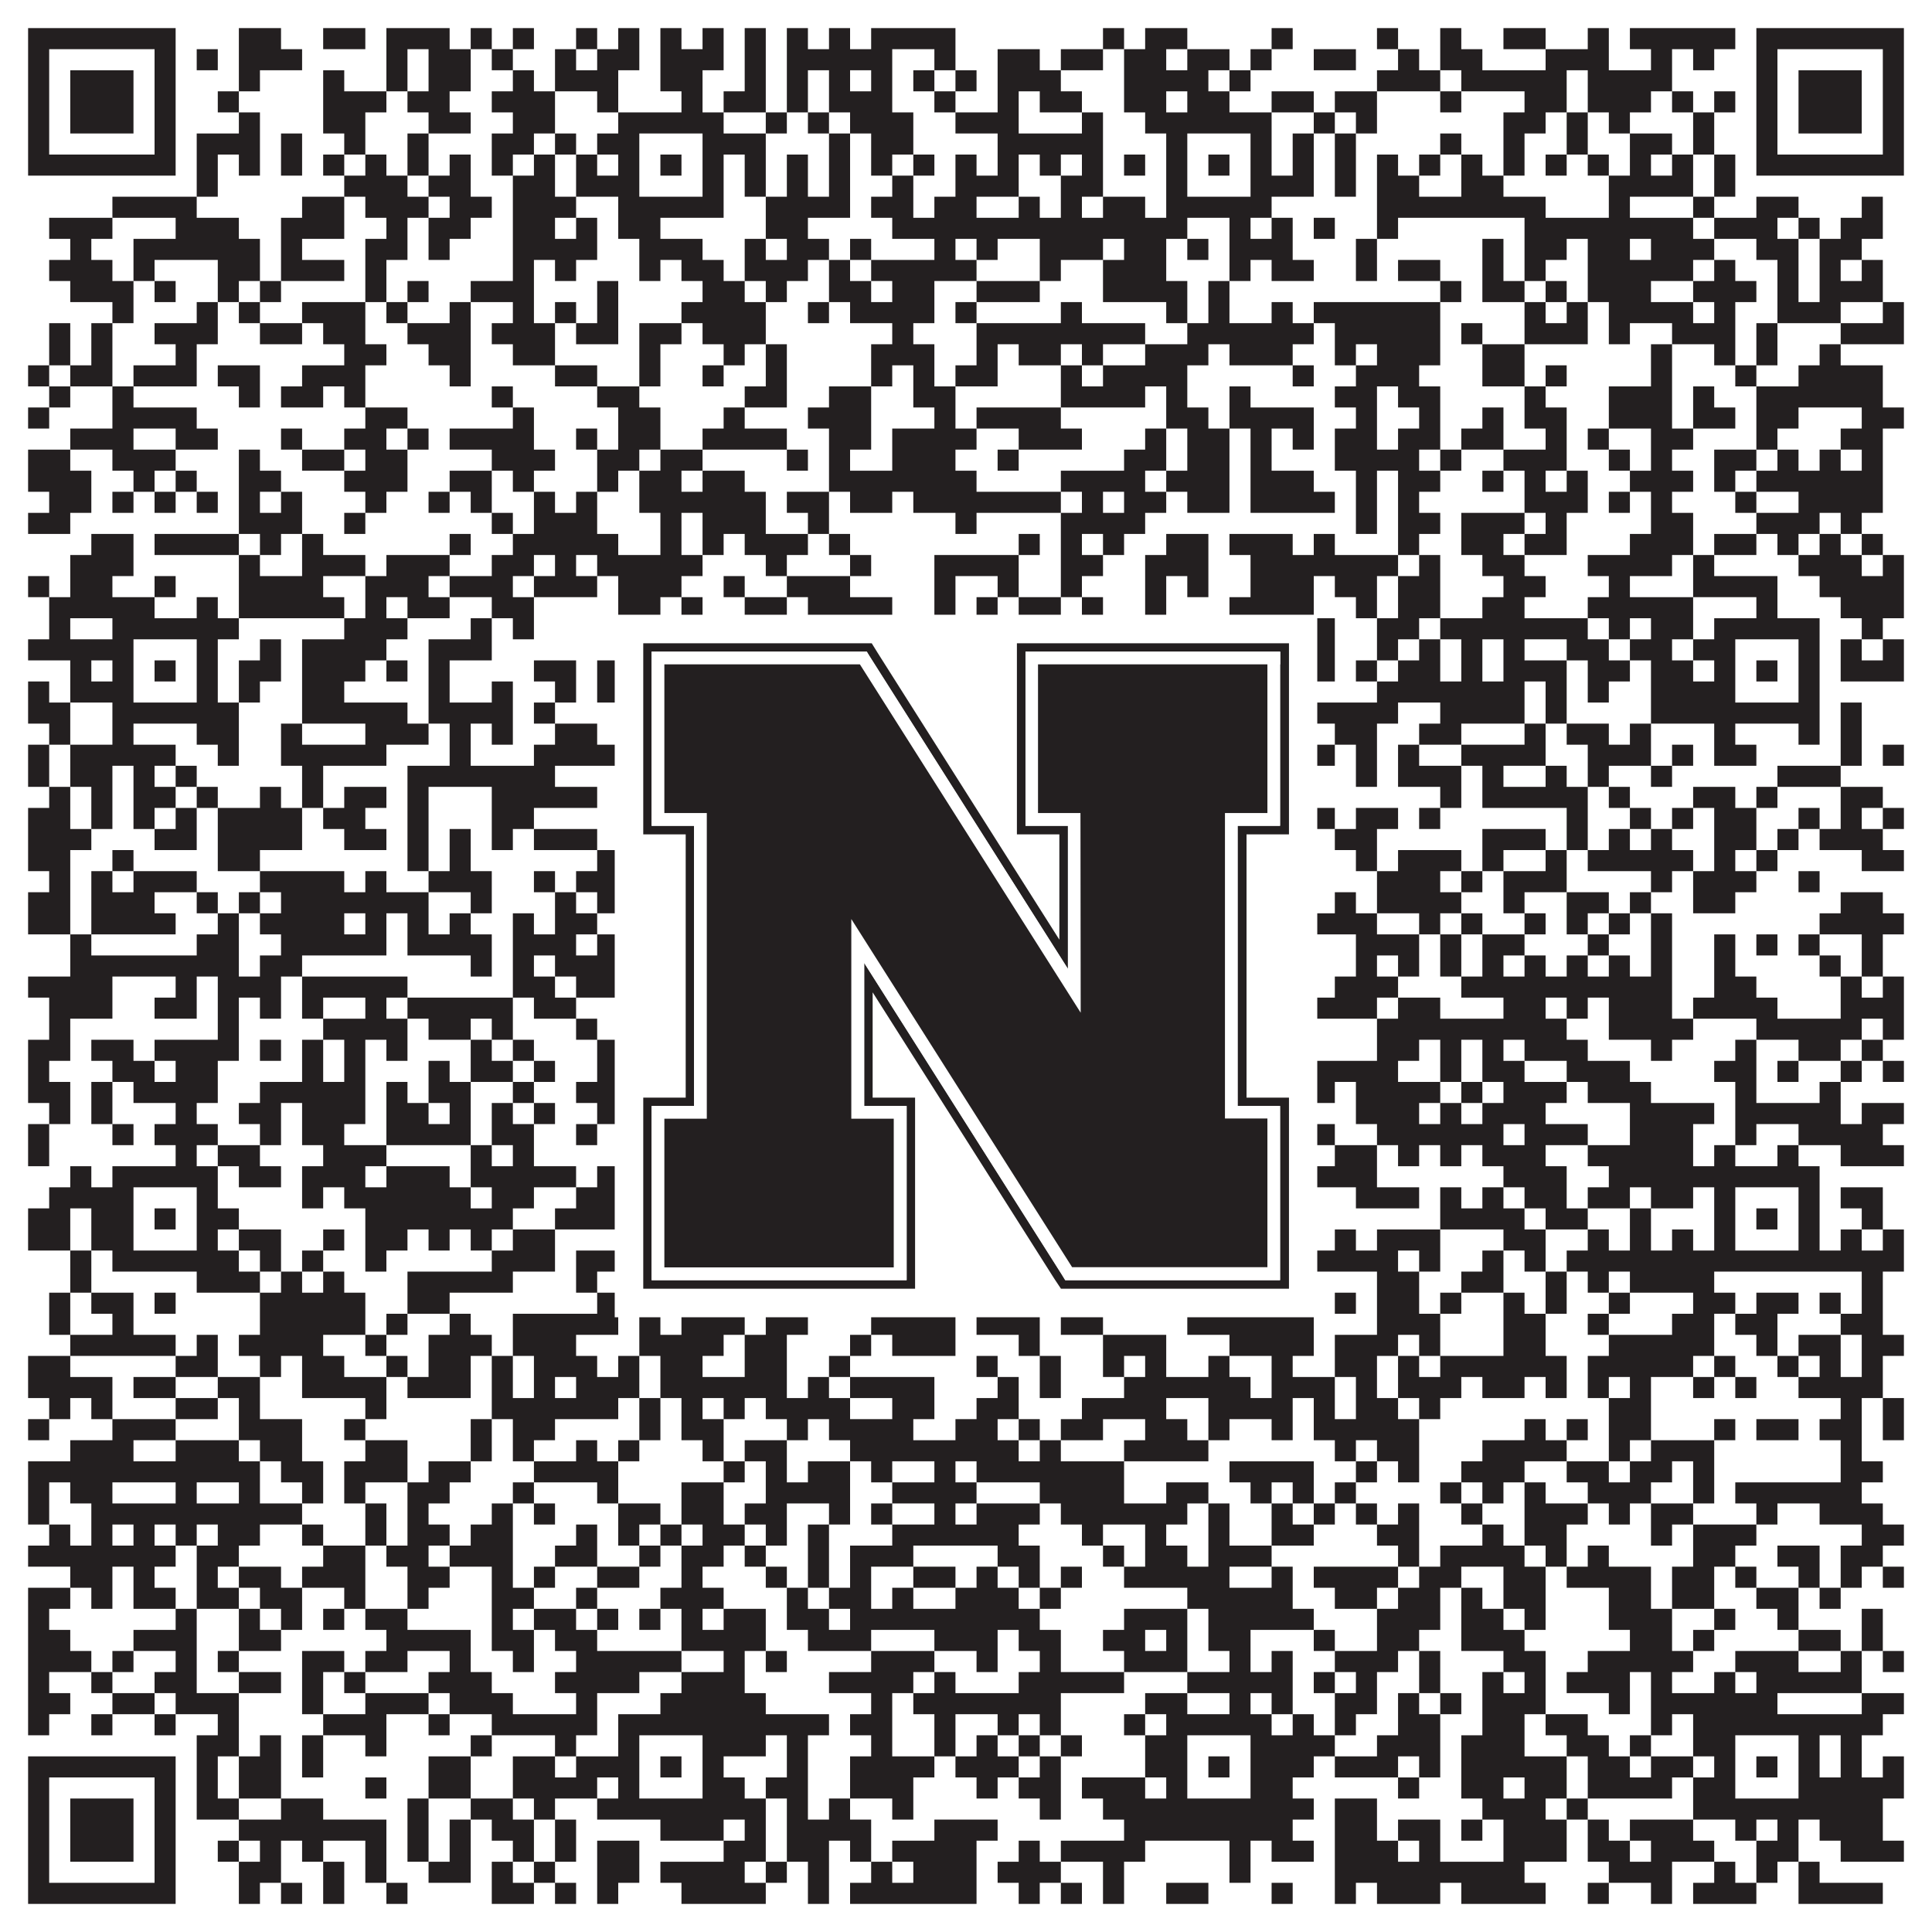 <?xml version="1.0"?>
<svg xmlns="http://www.w3.org/2000/svg" xmlns:xlink="http://www.w3.org/1999/xlink" version="1.1" width="1100px" height="1100px" viewBox="0 0 1100 1100"><rect x="0" y="0" width="1100" height="1100" fill="#ffffff" fill-opacity="1"/><path fill="#231f20" fill-opacity="1" d="M16,16L100,16L100,28L16,28ZM136,16L160,16L160,28L136,28ZM184,16L208,16L208,28L184,28ZM220,16L256,16L256,28L220,28ZM268,16L280,16L280,28L268,28ZM292,16L304,16L304,28L292,28ZM328,16L340,16L340,28L328,28ZM352,16L364,16L364,28L352,28ZM376,16L388,16L388,28L376,28ZM400,16L412,16L412,28L400,28ZM424,16L436,16L436,28L424,28ZM448,16L460,16L460,28L448,28ZM472,16L484,16L484,28L472,28ZM496,16L544,16L544,28L496,28ZM628,16L640,16L640,28L628,28ZM652,16L676,16L676,28L652,28ZM724,16L736,16L736,28L724,28ZM784,16L796,16L796,28L784,28ZM820,16L832,16L832,28L820,28ZM856,16L880,16L880,28L856,28ZM904,16L916,16L916,28L904,28ZM928,16L988,16L988,28L928,28ZM1000,16L1084,16L1084,28L1000,28ZM16,28L28,28L28,40L16,40ZM88,28L100,28L100,40L88,40ZM112,28L124,28L124,40L112,40ZM136,28L172,28L172,40L136,40ZM220,28L232,28L232,40L220,40ZM244,28L268,28L268,40L244,40ZM280,28L292,28L292,40L280,40ZM316,28L328,28L328,40L316,40ZM340,28L364,28L364,40L340,40ZM376,28L412,28L412,40L376,40ZM424,28L436,28L436,40L424,40ZM448,28L508,28L508,40L448,40ZM532,28L544,28L544,40L532,40ZM568,28L592,28L592,40L568,40ZM604,28L628,28L628,40L604,40ZM640,28L664,28L664,40L640,40ZM676,28L700,28L700,40L676,40ZM712,28L724,28L724,40L712,40ZM748,28L772,28L772,40L748,40ZM796,28L808,28L808,40L796,40ZM820,28L844,28L844,40L820,40ZM880,28L916,28L916,40L880,40ZM940,28L952,28L952,40L940,40ZM964,28L976,28L976,40L964,40ZM1000,28L1012,28L1012,40L1000,40ZM1072,28L1084,28L1084,40L1072,40ZM16,40L28,40L28,52L16,52ZM40,40L76,40L76,52L40,52ZM88,40L100,40L100,52L88,52ZM136,40L148,40L148,52L136,52ZM184,40L196,40L196,52L184,52ZM220,40L232,40L232,52L220,52ZM244,40L268,40L268,52L244,52ZM292,40L304,40L304,52L292,52ZM316,40L352,40L352,52L316,52ZM376,40L400,40L400,52L376,52ZM424,40L436,40L436,52L424,52ZM448,40L460,40L460,52L448,52ZM472,40L484,40L484,52L472,52ZM496,40L508,40L508,52L496,52ZM520,40L532,40L532,52L520,52ZM544,40L556,40L556,52L544,52ZM568,40L604,40L604,52L568,52ZM640,40L688,40L688,52L640,52ZM700,40L712,40L712,52L700,52ZM784,40L820,40L820,52L784,52ZM832,40L892,40L892,52L832,52ZM904,40L952,40L952,52L904,52ZM1000,40L1012,40L1012,52L1000,52ZM1024,40L1060,40L1060,52L1024,52ZM1072,40L1084,40L1084,52L1072,52ZM16,52L28,52L28,64L16,64ZM40,52L76,52L76,64L40,64ZM88,52L100,52L100,64L88,64ZM124,52L136,52L136,64L124,64ZM184,52L220,52L220,64L184,64ZM232,52L256,52L256,64L232,64ZM280,52L316,52L316,64L280,64ZM340,52L352,52L352,64L340,64ZM388,52L400,52L400,64L388,64ZM412,52L436,52L436,64L412,64ZM448,52L460,52L460,64L448,64ZM472,52L508,52L508,64L472,64ZM532,52L544,52L544,64L532,64ZM568,52L580,52L580,64L568,64ZM592,52L616,52L616,64L592,64ZM640,52L664,52L664,64L640,64ZM676,52L700,52L700,64L676,64ZM724,52L748,52L748,64L724,64ZM760,52L784,52L784,64L760,64ZM820,52L832,52L832,64L820,64ZM868,52L892,52L892,64L868,64ZM904,52L940,52L940,64L904,64ZM952,52L964,52L964,64L952,64ZM976,52L988,52L988,64L976,64ZM1000,52L1012,52L1012,64L1000,64ZM1024,52L1060,52L1060,64L1024,64ZM1072,52L1084,52L1084,64L1072,64ZM16,64L28,64L28,76L16,76ZM40,64L76,64L76,76L40,76ZM88,64L100,64L100,76L88,76ZM136,64L148,64L148,76L136,76ZM184,64L208,64L208,76L184,76ZM244,64L268,64L268,76L244,76ZM292,64L316,64L316,76L292,76ZM352,64L412,64L412,76L352,76ZM436,64L448,64L448,76L436,76ZM460,64L472,64L472,76L460,76ZM484,64L520,64L520,76L484,76ZM544,64L580,64L580,76L544,76ZM616,64L628,64L628,76L616,76ZM652,64L724,64L724,76L652,76ZM748,64L760,64L760,76L748,76ZM772,64L784,64L784,76L772,76ZM856,64L880,64L880,76L856,76ZM892,64L904,64L904,76L892,76ZM916,64L928,64L928,76L916,76ZM964,64L976,64L976,76L964,76ZM1000,64L1012,64L1012,76L1000,76ZM1024,64L1060,64L1060,76L1024,76ZM1072,64L1084,64L1084,76L1072,76ZM16,76L28,76L28,88L16,88ZM88,76L100,76L100,88L88,88ZM112,76L148,76L148,88L112,88ZM160,76L172,76L172,88L160,88ZM196,76L208,76L208,88L196,88ZM232,76L244,76L244,88L232,88ZM280,76L304,76L304,88L280,88ZM316,76L328,76L328,88L316,88ZM340,76L364,76L364,88L340,88ZM400,76L436,76L436,88L400,88ZM472,76L484,76L484,88L472,88ZM496,76L520,76L520,88L496,88ZM568,76L628,76L628,88L568,88ZM664,76L676,76L676,88L664,88ZM712,76L724,76L724,88L712,88ZM736,76L748,76L748,88L736,88ZM760,76L772,76L772,88L760,88ZM820,76L832,76L832,88L820,88ZM856,76L868,76L868,88L856,88ZM892,76L904,76L904,88L892,88ZM928,76L952,76L952,88L928,88ZM964,76L976,76L976,88L964,88ZM1000,76L1012,76L1012,88L1000,88ZM1072,76L1084,76L1084,88L1072,88ZM16,88L100,88L100,100L16,100ZM112,88L124,88L124,100L112,100ZM136,88L148,88L148,100L136,100ZM160,88L172,88L172,100L160,100ZM184,88L196,88L196,100L184,100ZM208,88L220,88L220,100L208,100ZM232,88L244,88L244,100L232,100ZM256,88L268,88L268,100L256,100ZM280,88L292,88L292,100L280,100ZM304,88L316,88L316,100L304,100ZM328,88L340,88L340,100L328,100ZM352,88L364,88L364,100L352,100ZM376,88L388,88L388,100L376,100ZM400,88L412,88L412,100L400,100ZM424,88L436,88L436,100L424,100ZM448,88L460,88L460,100L448,100ZM472,88L484,88L484,100L472,100ZM496,88L508,88L508,100L496,100ZM520,88L532,88L532,100L520,100ZM544,88L556,88L556,100L544,100ZM568,88L580,88L580,100L568,100ZM592,88L604,88L604,100L592,100ZM616,88L628,88L628,100L616,100ZM640,88L652,88L652,100L640,100ZM664,88L676,88L676,100L664,100ZM688,88L700,88L700,100L688,100ZM712,88L724,88L724,100L712,100ZM736,88L748,88L748,100L736,100ZM760,88L772,88L772,100L760,100ZM784,88L796,88L796,100L784,100ZM808,88L820,88L820,100L808,100ZM832,88L844,88L844,100L832,100ZM856,88L868,88L868,100L856,100ZM880,88L892,88L892,100L880,100ZM904,88L916,88L916,100L904,100ZM928,88L940,88L940,100L928,100ZM952,88L964,88L964,100L952,100ZM976,88L988,88L988,100L976,100ZM1000,88L1084,88L1084,100L1000,100ZM112,100L124,100L124,112L112,112ZM196,100L232,100L232,112L196,112ZM244,100L268,100L268,112L244,112ZM292,100L316,100L316,112L292,112ZM328,100L364,100L364,112L328,112ZM400,100L412,100L412,112L400,112ZM424,100L436,100L436,112L424,112ZM448,100L460,100L460,112L448,112ZM472,100L484,100L484,112L472,112ZM508,100L520,100L520,112L508,112ZM544,100L580,100L580,112L544,112ZM604,100L628,100L628,112L604,112ZM664,100L676,100L676,112L664,112ZM712,100L748,100L748,112L712,112ZM760,100L772,100L772,112L760,112ZM784,100L808,100L808,112L784,112ZM832,100L856,100L856,112L832,112ZM916,100L964,100L964,112L916,112ZM976,100L988,100L988,112L976,112ZM64,112L112,112L112,124L64,124ZM172,112L196,112L196,124L172,124ZM208,112L244,112L244,124L208,124ZM256,112L280,112L280,124L256,124ZM292,112L328,112L328,124L292,124ZM352,112L412,112L412,124L352,124ZM436,112L484,112L484,124L436,124ZM496,112L520,112L520,124L496,124ZM532,112L556,112L556,124L532,124ZM580,112L592,112L592,124L580,124ZM604,112L616,112L616,124L604,124ZM628,112L652,112L652,124L628,124ZM664,112L724,112L724,124L664,124ZM784,112L880,112L880,124L784,124ZM916,112L928,112L928,124L916,124ZM964,112L976,112L976,124L964,124ZM1000,112L1024,112L1024,124L1000,124ZM1060,112L1072,112L1072,124L1060,124ZM28,124L64,124L64,136L28,136ZM100,124L136,124L136,136L100,136ZM160,124L196,124L196,136L160,136ZM220,124L232,124L232,136L220,136ZM244,124L268,124L268,136L244,136ZM292,124L316,124L316,136L292,136ZM328,124L340,124L340,136L328,136ZM352,124L376,124L376,136L352,136ZM436,124L460,124L460,136L436,136ZM508,124L676,124L676,136L508,136ZM700,124L712,124L712,136L700,136ZM724,124L736,124L736,136L724,136ZM748,124L760,124L760,136L748,136ZM784,124L796,124L796,136L784,136ZM868,124L964,124L964,136L868,136ZM976,124L1012,124L1012,136L976,136ZM1024,124L1036,124L1036,136L1024,136ZM1048,124L1072,124L1072,136L1048,136ZM40,136L52,136L52,148L40,148ZM76,136L148,136L148,148L76,148ZM160,136L172,136L172,148L160,148ZM208,136L232,136L232,148L208,148ZM244,136L256,136L256,148L244,148ZM292,136L340,136L340,148L292,148ZM364,136L400,136L400,148L364,148ZM424,136L436,136L436,148L424,148ZM448,136L472,136L472,148L448,148ZM484,136L496,136L496,148L484,148ZM532,136L544,136L544,148L532,148ZM556,136L568,136L568,148L556,148ZM592,136L628,136L628,148L592,148ZM640,136L664,136L664,148L640,148ZM676,136L688,136L688,148L676,148ZM700,136L736,136L736,148L700,148ZM772,136L784,136L784,148L772,148ZM844,136L856,136L856,148L844,148ZM868,136L892,136L892,148L868,148ZM904,136L928,136L928,148L904,148ZM940,136L976,136L976,148L940,148ZM1000,136L1024,136L1024,148L1000,148ZM1036,136L1060,136L1060,148L1036,148ZM28,148L64,148L64,160L28,160ZM76,148L88,148L88,160L76,160ZM124,148L148,148L148,160L124,160ZM160,148L196,148L196,160L160,160ZM208,148L220,148L220,160L208,160ZM292,148L304,148L304,160L292,160ZM316,148L328,148L328,160L316,160ZM364,148L376,148L376,160L364,160ZM388,148L412,148L412,160L388,160ZM424,148L460,148L460,160L424,160ZM472,148L484,148L484,160L472,160ZM496,148L556,148L556,160L496,160ZM592,148L604,148L604,160L592,160ZM628,148L664,148L664,160L628,160ZM700,148L712,148L712,160L700,160ZM724,148L748,148L748,160L724,160ZM772,148L784,148L784,160L772,160ZM796,148L820,148L820,160L796,160ZM844,148L856,148L856,160L844,160ZM868,148L880,148L880,160L868,160ZM904,148L964,148L964,160L904,160ZM976,148L988,148L988,160L976,160ZM1012,148L1024,148L1024,160L1012,160ZM1036,148L1048,148L1048,160L1036,160ZM1060,148L1072,148L1072,160L1060,160ZM40,160L76,160L76,172L40,172ZM88,160L100,160L100,172L88,172ZM124,160L136,160L136,172L124,172ZM148,160L160,160L160,172L148,172ZM208,160L220,160L220,172L208,172ZM232,160L244,160L244,172L232,172ZM268,160L304,160L304,172L268,172ZM340,160L352,160L352,172L340,172ZM400,160L424,160L424,172L400,172ZM436,160L448,160L448,172L436,172ZM472,160L496,160L496,172L472,172ZM508,160L532,160L532,172L508,172ZM556,160L592,160L592,172L556,172ZM628,160L676,160L676,172L628,172ZM688,160L700,160L700,172L688,172ZM820,160L832,160L832,172L820,172ZM844,160L868,160L868,172L844,172ZM880,160L892,160L892,172L880,172ZM904,160L940,160L940,172L904,172ZM964,160L1000,160L1000,172L964,172ZM1012,160L1024,160L1024,172L1012,172ZM1036,160L1072,160L1072,172L1036,172ZM64,172L76,172L76,184L64,184ZM112,172L124,172L124,184L112,184ZM136,172L148,172L148,184L136,184ZM172,172L208,172L208,184L172,184ZM220,172L232,172L232,184L220,184ZM256,172L268,172L268,184L256,184ZM292,172L304,172L304,184L292,184ZM316,172L328,172L328,184L316,184ZM340,172L352,172L352,184L340,184ZM388,172L436,172L436,184L388,184ZM460,172L472,172L472,184L460,184ZM484,172L532,172L532,184L484,184ZM544,172L556,172L556,184L544,184ZM604,172L616,172L616,184L604,184ZM664,172L676,172L676,184L664,184ZM688,172L700,172L700,184L688,184ZM724,172L736,172L736,184L724,184ZM748,172L820,172L820,184L748,184ZM868,172L880,172L880,184L868,184ZM892,172L904,172L904,184L892,184ZM916,172L964,172L964,184L916,184ZM976,172L988,172L988,184L976,184ZM1012,172L1048,172L1048,184L1012,184ZM1072,172L1084,172L1084,184L1072,184ZM28,184L40,184L40,196L28,196ZM52,184L64,184L64,196L52,196ZM88,184L124,184L124,196L88,196ZM148,184L172,184L172,196L148,196ZM184,184L208,184L208,196L184,196ZM232,184L268,184L268,196L232,196ZM280,184L316,184L316,196L280,196ZM328,184L352,184L352,196L328,196ZM364,184L388,184L388,196L364,196ZM400,184L436,184L436,196L400,196ZM508,184L520,184L520,196L508,196ZM556,184L652,184L652,196L556,196ZM676,184L748,184L748,196L676,196ZM760,184L820,184L820,196L760,196ZM832,184L844,184L844,196L832,196ZM868,184L904,184L904,196L868,196ZM916,184L928,184L928,196L916,196ZM952,184L988,184L988,196L952,196ZM1000,184L1012,184L1012,196L1000,196ZM1048,184L1084,184L1084,196L1048,196ZM28,196L40,196L40,208L28,208ZM52,196L64,196L64,208L52,208ZM100,196L112,196L112,208L100,208ZM196,196L220,196L220,208L196,208ZM244,196L268,196L268,208L244,208ZM292,196L316,196L316,208L292,208ZM364,196L376,196L376,208L364,208ZM412,196L424,196L424,208L412,208ZM436,196L448,196L448,208L436,208ZM496,196L532,196L532,208L496,208ZM556,196L568,196L568,208L556,208ZM580,196L604,196L604,208L580,208ZM616,196L628,196L628,208L616,208ZM652,196L688,196L688,208L652,208ZM700,196L736,196L736,208L700,208ZM760,196L772,196L772,208L760,208ZM784,196L820,196L820,208L784,208ZM844,196L868,196L868,208L844,208ZM940,196L952,196L952,208L940,208ZM976,196L988,196L988,208L976,208ZM1000,196L1012,196L1012,208L1000,208ZM1036,196L1048,196L1048,208L1036,208ZM16,208L28,208L28,220L16,220ZM40,208L64,208L64,220L40,220ZM76,208L112,208L112,220L76,220ZM124,208L148,208L148,220L124,220ZM172,208L208,208L208,220L172,220ZM256,208L268,208L268,220L256,220ZM316,208L340,208L340,220L316,220ZM364,208L376,208L376,220L364,220ZM400,208L412,208L412,220L400,220ZM436,208L448,208L448,220L436,220ZM496,208L508,208L508,220L496,220ZM520,208L532,208L532,220L520,220ZM544,208L568,208L568,220L544,220ZM604,208L616,208L616,220L604,220ZM628,208L676,208L676,220L628,220ZM736,208L748,208L748,220L736,220ZM772,208L808,208L808,220L772,220ZM844,208L868,208L868,220L844,220ZM880,208L892,208L892,220L880,220ZM940,208L952,208L952,220L940,220ZM988,208L1000,208L1000,220L988,220ZM1024,208L1072,208L1072,220L1024,220ZM28,220L40,220L40,232L28,232ZM64,220L76,220L76,232L64,232ZM136,220L148,220L148,232L136,232ZM160,220L184,220L184,232L160,232ZM196,220L208,220L208,232L196,232ZM280,220L292,220L292,232L280,232ZM340,220L364,220L364,232L340,232ZM424,220L448,220L448,232L424,232ZM472,220L496,220L496,232L472,232ZM520,220L544,220L544,232L520,232ZM604,220L652,220L652,232L604,232ZM664,220L676,220L676,232L664,232ZM700,220L712,220L712,232L700,232ZM760,220L784,220L784,232L760,232ZM796,220L820,220L820,232L796,232ZM868,220L880,220L880,232L868,232ZM916,220L952,220L952,232L916,232ZM964,220L976,220L976,232L964,232ZM1000,220L1072,220L1072,232L1000,232ZM16,232L28,232L28,244L16,244ZM64,232L112,232L112,244L64,244ZM208,232L232,232L232,244L208,244ZM292,232L304,232L304,244L292,244ZM352,232L376,232L376,244L352,244ZM412,232L424,232L424,244L412,244ZM460,232L496,232L496,244L460,244ZM532,232L544,232L544,244L532,244ZM556,232L604,232L604,244L556,244ZM664,232L688,232L688,244L664,244ZM700,232L748,232L748,244L700,244ZM772,232L784,232L784,244L772,244ZM808,232L820,232L820,244L808,244ZM844,232L856,232L856,244L844,244ZM868,232L892,232L892,244L868,244ZM916,232L952,232L952,244L916,244ZM964,232L988,232L988,244L964,244ZM1000,232L1024,232L1024,244L1000,244ZM1060,232L1084,232L1084,244L1060,244ZM40,244L76,244L76,256L40,256ZM100,244L124,244L124,256L100,256ZM160,244L172,244L172,256L160,256ZM196,244L220,244L220,256L196,256ZM232,244L244,244L244,256L232,256ZM256,244L304,244L304,256L256,256ZM328,244L340,244L340,256L328,256ZM352,244L376,244L376,256L352,256ZM400,244L448,244L448,256L400,256ZM472,244L496,244L496,256L472,256ZM508,244L556,244L556,256L508,256ZM580,244L616,244L616,256L580,256ZM652,244L664,244L664,256L652,256ZM676,244L700,244L700,256L676,256ZM712,244L724,244L724,256L712,256ZM736,244L748,244L748,256L736,256ZM760,244L784,244L784,256L760,256ZM796,244L820,244L820,256L796,256ZM832,244L856,244L856,256L832,256ZM880,244L892,244L892,256L880,256ZM904,244L916,244L916,256L904,256ZM940,244L964,244L964,256L940,256ZM1000,244L1012,244L1012,256L1000,256ZM1048,244L1072,244L1072,256L1048,256ZM16,256L40,256L40,268L16,268ZM64,256L100,256L100,268L64,268ZM136,256L148,256L148,268L136,268ZM172,256L196,256L196,268L172,268ZM208,256L232,256L232,268L208,268ZM280,256L316,256L316,268L280,268ZM340,256L364,256L364,268L340,268ZM376,256L400,256L400,268L376,268ZM448,256L460,256L460,268L448,268ZM472,256L484,256L484,268L472,268ZM508,256L544,256L544,268L508,268ZM568,256L580,256L580,268L568,268ZM640,256L664,256L664,268L640,268ZM676,256L700,256L700,268L676,268ZM712,256L724,256L724,268L712,268ZM760,256L808,256L808,268L760,268ZM820,256L832,256L832,268L820,268ZM856,256L892,256L892,268L856,268ZM916,256L928,256L928,268L916,268ZM940,256L952,256L952,268L940,268ZM976,256L1000,256L1000,268L976,268ZM1012,256L1024,256L1024,268L1012,268ZM1036,256L1048,256L1048,268L1036,268ZM1060,256L1072,256L1072,268L1060,268ZM16,268L52,268L52,280L16,280ZM76,268L88,268L88,280L76,280ZM100,268L112,268L112,280L100,280ZM136,268L160,268L160,280L136,280ZM196,268L232,268L232,280L196,280ZM256,268L280,268L280,280L256,280ZM292,268L304,268L304,280L292,280ZM340,268L352,268L352,280L340,280ZM364,268L388,268L388,280L364,280ZM400,268L424,268L424,280L400,280ZM472,268L556,268L556,280L472,280ZM604,268L652,268L652,280L604,280ZM664,268L700,268L700,280L664,280ZM712,268L748,268L748,280L712,280ZM772,268L784,268L784,280L772,280ZM796,268L820,268L820,280L796,280ZM844,268L856,268L856,280L844,280ZM868,268L880,268L880,280L868,280ZM892,268L904,268L904,280L892,280ZM928,268L964,268L964,280L928,280ZM976,268L988,268L988,280L976,280ZM1000,268L1072,268L1072,280L1000,280ZM28,280L52,280L52,292L28,292ZM64,280L76,280L76,292L64,292ZM88,280L100,280L100,292L88,292ZM112,280L124,280L124,292L112,292ZM136,280L148,280L148,292L136,292ZM160,280L172,280L172,292L160,292ZM208,280L220,280L220,292L208,292ZM244,280L256,280L256,292L244,292ZM268,280L280,280L280,292L268,292ZM304,280L316,280L316,292L304,292ZM328,280L340,280L340,292L328,292ZM364,280L436,280L436,292L364,292ZM448,280L472,280L472,292L448,292ZM484,280L508,280L508,292L484,292ZM520,280L604,280L604,292L520,292ZM616,280L628,280L628,292L616,292ZM640,280L664,280L664,292L640,292ZM676,280L700,280L700,292L676,292ZM712,280L760,280L760,292L712,292ZM772,280L784,280L784,292L772,292ZM796,280L808,280L808,292L796,292ZM868,280L904,280L904,292L868,292ZM916,280L928,280L928,292L916,292ZM940,280L952,280L952,292L940,292ZM988,280L1000,280L1000,292L988,292ZM1024,280L1072,280L1072,292L1024,292ZM16,292L40,292L40,304L16,304ZM136,292L172,292L172,304L136,304ZM196,292L208,292L208,304L196,304ZM280,292L292,292L292,304L280,304ZM304,292L340,292L340,304L304,304ZM376,292L388,292L388,304L376,304ZM400,292L436,292L436,304L400,304ZM460,292L472,292L472,304L460,304ZM544,292L556,292L556,304L544,304ZM604,292L652,292L652,304L604,304ZM772,292L784,292L784,304L772,304ZM796,292L820,292L820,304L796,304ZM832,292L868,292L868,304L832,304ZM880,292L892,292L892,304L880,304ZM940,292L964,292L964,304L940,304ZM1000,292L1036,292L1036,304L1000,304ZM1048,292L1060,292L1060,304L1048,304ZM52,304L76,304L76,316L52,316ZM88,304L136,304L136,316L88,316ZM148,304L160,304L160,316L148,316ZM172,304L184,304L184,316L172,316ZM256,304L268,304L268,316L256,316ZM292,304L352,304L352,316L292,316ZM376,304L388,304L388,316L376,316ZM400,304L412,304L412,316L400,316ZM424,304L460,304L460,316L424,316ZM472,304L484,304L484,316L472,316ZM580,304L592,304L592,316L580,316ZM604,304L616,304L616,316L604,316ZM628,304L640,304L640,316L628,316ZM664,304L688,304L688,316L664,316ZM700,304L736,304L736,316L700,316ZM748,304L760,304L760,316L748,316ZM796,304L808,304L808,316L796,316ZM832,304L856,304L856,316L832,316ZM868,304L892,304L892,316L868,316ZM928,304L964,304L964,316L928,316ZM976,304L1000,304L1000,316L976,316ZM1012,304L1024,304L1024,316L1012,316ZM1036,304L1048,304L1048,316L1036,316ZM1060,304L1072,304L1072,316L1060,316ZM40,316L76,316L76,328L40,328ZM136,316L148,316L148,328L136,328ZM172,316L208,316L208,328L172,328ZM220,316L256,316L256,328L220,328ZM280,316L304,316L304,328L280,328ZM316,316L328,316L328,328L316,328ZM340,316L400,316L400,328L340,328ZM436,316L448,316L448,328L436,328ZM484,316L496,316L496,328L484,328ZM532,316L580,316L580,328L532,328ZM604,316L628,316L628,328L604,328ZM652,316L688,316L688,328L652,328ZM712,316L796,316L796,328L712,328ZM808,316L820,316L820,328L808,328ZM844,316L868,316L868,328L844,328ZM904,316L952,316L952,328L904,328ZM964,316L976,316L976,328L964,328ZM1024,316L1060,316L1060,328L1024,328ZM1072,316L1084,316L1084,328L1072,328ZM16,328L28,328L28,340L16,340ZM40,328L64,328L64,340L40,340ZM88,328L100,328L100,340L88,340ZM136,328L184,328L184,340L136,340ZM208,328L244,328L244,340L208,340ZM256,328L292,328L292,340L256,340ZM304,328L340,328L340,340L304,340ZM352,328L388,328L388,340L352,340ZM412,328L424,328L424,340L412,340ZM448,328L484,328L484,340L448,340ZM532,328L544,328L544,340L532,340ZM568,328L580,328L580,340L568,340ZM604,328L616,328L616,340L604,340ZM652,328L664,328L664,340L652,340ZM676,328L688,328L688,340L676,340ZM712,328L748,328L748,340L712,340ZM760,328L784,328L784,340L760,340ZM796,328L820,328L820,340L796,340ZM856,328L880,328L880,340L856,340ZM916,328L928,328L928,340L916,340ZM964,328L1012,328L1012,340L964,340ZM1036,328L1084,328L1084,340L1036,340ZM28,340L88,340L88,352L28,352ZM112,340L124,340L124,352L112,352ZM136,340L196,340L196,352L136,352ZM208,340L220,340L220,352L208,352ZM232,340L256,340L256,352L232,352ZM280,340L304,340L304,352L280,352ZM352,340L376,340L376,352L352,352ZM388,340L400,340L400,352L388,352ZM424,340L448,340L448,352L424,352ZM460,340L508,340L508,352L460,352ZM532,340L544,340L544,352L532,352ZM556,340L568,340L568,352L556,352ZM580,340L604,340L604,352L580,352ZM616,340L628,340L628,352L616,352ZM652,340L664,340L664,352L652,352ZM700,340L748,340L748,352L700,352ZM772,340L784,340L784,352L772,352ZM796,340L820,340L820,352L796,352ZM844,340L868,340L868,352L844,352ZM904,340L964,340L964,352L904,352ZM1000,340L1012,340L1012,352L1000,352ZM1048,340L1084,340L1084,352L1048,352ZM28,352L40,352L40,364L28,364ZM64,352L136,352L136,364L64,364ZM196,352L232,352L232,364L196,364ZM268,352L280,352L280,364L268,364ZM292,352L304,352L304,364L292,364ZM352,352L424,352L424,364L352,364ZM436,352L448,352L448,364L436,364ZM484,352L496,352L496,364L484,364ZM532,352L604,352L604,364L532,364ZM616,352L628,352L628,364L616,364ZM652,352L724,352L724,364L652,364ZM748,352L760,352L760,364L748,364ZM784,352L808,352L808,364L784,364ZM820,352L904,352L904,364L820,364ZM916,352L928,352L928,364L916,364ZM940,352L964,352L964,364L940,364ZM976,352L1036,352L1036,364L976,364ZM1060,352L1072,352L1072,364L1060,364ZM16,364L76,364L76,376L16,376ZM112,364L124,364L124,376L112,376ZM148,364L160,364L160,376L148,376ZM172,364L220,364L220,376L172,376ZM244,364L280,364L280,376L244,376ZM352,364L364,364L364,376L352,376ZM400,364L412,364L412,376L400,376ZM436,364L448,364L448,376L436,376ZM460,364L508,364L508,376L460,376ZM520,364L532,364L532,376L520,376ZM556,364L568,364L568,376L556,376ZM580,364L592,364L592,376L580,376ZM652,364L676,364L676,376L652,376ZM712,364L736,364L736,376L712,376ZM748,364L760,364L760,376L748,376ZM784,364L796,364L796,376L784,376ZM808,364L820,364L820,376L808,376ZM832,364L844,364L844,376L832,376ZM856,364L868,364L868,376L856,376ZM892,364L916,364L916,376L892,376ZM928,364L952,364L952,376L928,376ZM964,364L988,364L988,376L964,376ZM1024,364L1036,364L1036,376L1024,376ZM1048,364L1060,364L1060,376L1048,376ZM1072,364L1084,364L1084,376L1072,376ZM40,376L52,376L52,388L40,388ZM64,376L76,376L76,388L64,388ZM88,376L100,376L100,388L88,388ZM112,376L124,376L124,388L112,388ZM136,376L160,376L160,388L136,388ZM172,376L208,376L208,388L172,388ZM220,376L232,376L232,388L220,388ZM244,376L256,376L256,388L244,388ZM304,376L328,376L328,388L304,388ZM340,376L364,376L364,388L340,388ZM376,376L388,376L388,388L376,388ZM400,376L412,376L412,388L400,388ZM460,376L472,376L472,388L460,388ZM484,376L496,376L496,388L484,388ZM520,376L532,376L532,388L520,388ZM544,376L556,376L556,388L544,388ZM604,376L616,376L616,388L604,388ZM628,376L640,376L640,388L628,388ZM652,376L676,376L676,388L652,388ZM688,376L700,376L700,388L688,388ZM712,376L736,376L736,388L712,388ZM748,376L760,376L760,388L748,388ZM772,376L784,376L784,388L772,388ZM796,376L820,376L820,388L796,388ZM832,376L844,376L844,388L832,388ZM856,376L892,376L892,388L856,388ZM904,376L928,376L928,388L904,388ZM940,376L964,376L964,388L940,388ZM976,376L988,376L988,388L976,388ZM1000,376L1012,376L1012,388L1000,388ZM1024,376L1036,376L1036,388L1024,388ZM1048,376L1084,376L1084,388L1048,388ZM16,388L28,388L28,400L16,400ZM40,388L76,388L76,400L40,400ZM112,388L124,388L124,400L112,400ZM136,388L148,388L148,400L136,400ZM172,388L196,388L196,400L172,400ZM244,388L256,388L256,400L244,400ZM280,388L292,388L292,400L280,400ZM316,388L328,388L328,400L316,400ZM340,388L364,388L364,400L340,400ZM400,388L436,388L436,400L400,400ZM484,388L496,388L496,400L484,400ZM508,388L520,388L520,400L508,400ZM544,388L556,388L556,400L544,400ZM580,388L592,388L592,400L580,400ZM616,388L628,388L628,400L616,400ZM652,388L676,388L676,400L652,400ZM712,388L736,388L736,400L712,400ZM784,388L868,388L868,400L784,400ZM880,388L892,388L892,400L880,400ZM904,388L916,388L916,400L904,400ZM940,388L988,388L988,400L940,400ZM1024,388L1036,388L1036,400L1024,400ZM16,400L40,400L40,412L16,412ZM64,400L136,400L136,412L64,412ZM172,400L232,400L232,412L172,412ZM244,400L292,400L292,412L244,412ZM304,400L316,400L316,412L304,412ZM352,400L412,400L412,412L352,412ZM448,400L460,400L460,412L448,412ZM472,400L496,400L496,412L472,412ZM508,400L532,400L532,412L508,412ZM568,400L592,400L592,412L568,412ZM604,400L616,400L616,412L604,412ZM628,400L640,400L640,412L628,412ZM664,400L796,400L796,412L664,412ZM820,400L868,400L868,412L820,412ZM880,400L892,400L892,412L880,412ZM940,400L1036,400L1036,412L940,412ZM1048,400L1060,400L1060,412L1048,412ZM28,412L40,412L40,424L28,424ZM64,412L76,412L76,424L64,424ZM112,412L136,412L136,424L112,424ZM160,412L172,412L172,424L160,424ZM208,412L244,412L244,424L208,424ZM256,412L268,412L268,424L256,424ZM280,412L292,412L292,424L280,424ZM316,412L340,412L340,424L316,424ZM352,412L364,412L364,424L352,424ZM400,412L424,412L424,424L400,424ZM448,412L460,412L460,424L448,424ZM472,412L484,412L484,424L472,424ZM496,412L508,412L508,424L496,424ZM520,412L544,412L544,424L520,424ZM568,412L592,412L592,424L568,424ZM616,412L640,412L640,424L616,424ZM664,412L676,412L676,424L664,424ZM688,412L700,412L700,424L688,424ZM712,412L736,412L736,424L712,424ZM760,412L784,412L784,424L760,424ZM808,412L832,412L832,424L808,424ZM868,412L880,412L880,424L868,424ZM892,412L916,412L916,424L892,424ZM928,412L940,412L940,424L928,424ZM976,412L988,412L988,424L976,424ZM1024,412L1036,412L1036,424L1024,424ZM1048,412L1060,412L1060,424L1048,424ZM16,424L28,424L28,436L16,436ZM40,424L100,424L100,436L40,436ZM124,424L136,424L136,436L124,436ZM160,424L220,424L220,436L160,436ZM256,424L268,424L268,436L256,436ZM304,424L364,424L364,436L304,436ZM412,424L424,424L424,436L412,436ZM460,424L484,424L484,436L460,436ZM508,424L532,424L532,436L508,436ZM556,424L568,424L568,436L556,436ZM580,424L592,424L592,436L580,436ZM616,424L640,424L640,436L616,436ZM676,424L688,424L688,436L676,436ZM700,424L712,424L712,436L700,436ZM724,424L760,424L760,436L724,436ZM772,424L784,424L784,436L772,436ZM796,424L808,424L808,436L796,436ZM832,424L880,424L880,436L832,436ZM904,424L940,424L940,436L904,436ZM952,424L964,424L964,436L952,436ZM976,424L1000,424L1000,436L976,436ZM1048,424L1060,424L1060,436L1048,436ZM1072,424L1084,424L1084,436L1072,436ZM16,436L28,436L28,448L16,448ZM40,436L64,436L64,448L40,448ZM76,436L88,436L88,448L76,448ZM100,436L112,436L112,448L100,448ZM172,436L184,436L184,448L172,448ZM232,436L316,436L316,448L232,448ZM388,436L400,436L400,448L388,448ZM412,436L460,436L460,448L412,448ZM520,436L580,436L580,448L520,448ZM592,436L604,436L604,448L592,448ZM628,436L652,436L652,448L628,448ZM664,436L724,436L724,448L664,448ZM736,436L748,436L748,448L736,448ZM772,436L784,436L784,448L772,448ZM796,436L832,436L832,448L796,448ZM844,436L856,436L856,448L844,448ZM880,436L892,436L892,448L880,448ZM904,436L916,436L916,448L904,448ZM940,436L952,436L952,448L940,448ZM1012,436L1048,436L1048,448L1012,448ZM28,448L40,448L40,460L28,460ZM52,448L64,448L64,460L52,460ZM76,448L100,448L100,460L76,460ZM112,448L124,448L124,460L112,460ZM148,448L160,448L160,460L148,460ZM172,448L184,448L184,460L172,460ZM196,448L220,448L220,460L196,460ZM232,448L244,448L244,460L232,460ZM280,448L340,448L340,460L280,460ZM364,448L376,448L376,460L364,460ZM412,448L448,448L448,460L412,460ZM460,448L508,448L508,460L460,460ZM580,448L712,448L712,460L580,460ZM724,448L748,448L748,460L724,460ZM820,448L832,448L832,460L820,460ZM844,448L904,448L904,460L844,460ZM916,448L928,448L928,460L916,460ZM964,448L988,448L988,460L964,460ZM1000,448L1012,448L1012,460L1000,460ZM1048,448L1072,448L1072,460L1048,460ZM16,460L40,460L40,472L16,472ZM52,460L64,460L64,472L52,472ZM76,460L88,460L88,472L76,472ZM100,460L112,460L112,472L100,472ZM124,460L172,460L172,472L124,472ZM184,460L208,460L208,472L184,472ZM232,460L244,460L244,472L232,472ZM280,460L304,460L304,472L280,472ZM376,460L388,460L388,472L376,472ZM400,460L424,460L424,472L400,472ZM436,460L460,460L460,472L436,472ZM472,460L496,460L496,472L472,472ZM544,460L556,460L556,472L544,472ZM568,460L592,460L592,472L568,472ZM604,460L640,460L640,472L604,472ZM652,460L664,460L664,472L652,472ZM712,460L724,460L724,472L712,472ZM748,460L760,460L760,472L748,472ZM772,460L796,460L796,472L772,472ZM808,460L820,460L820,472L808,472ZM892,460L904,460L904,472L892,472ZM928,460L940,460L940,472L928,472ZM952,460L964,460L964,472L952,472ZM976,460L1000,460L1000,472L976,472ZM1024,460L1036,460L1036,472L1024,472ZM1048,460L1060,460L1060,472L1048,472ZM1072,460L1084,460L1084,472L1072,472ZM16,472L52,472L52,484L16,484ZM88,472L112,472L112,484L88,484ZM124,472L172,472L172,484L124,484ZM196,472L220,472L220,484L196,484ZM232,472L244,472L244,484L232,484ZM256,472L268,472L268,484L256,484ZM280,472L292,472L292,484L280,484ZM304,472L340,472L340,484L304,484ZM364,472L460,472L460,484L364,484ZM472,472L508,472L508,484L472,484ZM544,472L568,472L568,484L544,484ZM592,472L604,472L604,484L592,484ZM640,472L664,472L664,484L640,484ZM676,472L700,472L700,484L676,484ZM724,472L748,472L748,484L724,484ZM760,472L784,472L784,484L760,484ZM844,472L880,472L880,484L844,484ZM892,472L904,472L904,484L892,484ZM916,472L928,472L928,484L916,484ZM940,472L952,472L952,484L940,484ZM976,472L1000,472L1000,484L976,484ZM1012,472L1024,472L1024,484L1012,484ZM1036,472L1072,472L1072,484L1036,484ZM16,484L40,484L40,496L16,496ZM64,484L76,484L76,496L64,496ZM124,484L148,484L148,496L124,496ZM232,484L244,484L244,496L232,496ZM256,484L268,484L268,496L256,496ZM340,484L376,484L376,496L340,496ZM388,484L400,484L400,496L388,496ZM412,484L424,484L424,496L412,496ZM436,484L460,484L460,496L436,496ZM472,484L484,484L484,496L472,496ZM496,484L520,484L520,496L496,496ZM532,484L616,484L616,496L532,496ZM676,484L700,484L700,496L676,496ZM724,484L736,484L736,496L724,496ZM772,484L784,484L784,496L772,496ZM796,484L832,484L832,496L796,496ZM844,484L856,484L856,496L844,496ZM880,484L892,484L892,496L880,496ZM904,484L964,484L964,496L904,496ZM976,484L988,484L988,496L976,496ZM1000,484L1012,484L1012,496L1000,496ZM1060,484L1084,484L1084,496L1060,496ZM28,496L40,496L40,508L28,508ZM52,496L64,496L64,508L52,508ZM76,496L112,496L112,508L76,508ZM148,496L196,496L196,508L148,508ZM208,496L220,496L220,508L208,508ZM244,496L280,496L280,508L244,508ZM304,496L316,496L316,508L304,508ZM328,496L388,496L388,508L328,508ZM412,496L436,496L436,508L412,508ZM448,496L460,496L460,508L448,508ZM472,496L484,496L484,508L472,508ZM496,496L508,496L508,508L496,508ZM520,496L556,496L556,508L520,508ZM580,496L604,496L604,508L580,508ZM628,496L652,496L652,508L628,508ZM664,496L676,496L676,508L664,508ZM688,496L700,496L700,508L688,508ZM724,496L748,496L748,508L724,508ZM784,496L820,496L820,508L784,508ZM832,496L844,496L844,508L832,508ZM856,496L892,496L892,508L856,508ZM940,496L952,496L952,508L940,508ZM964,496L1000,496L1000,508L964,508ZM1024,496L1036,496L1036,508L1024,508ZM16,508L40,508L40,520L16,520ZM52,508L88,508L88,520L52,520ZM112,508L124,508L124,520L112,520ZM136,508L148,508L148,520L136,520ZM160,508L244,508L244,520L160,520ZM268,508L280,508L280,520L268,520ZM316,508L328,508L328,520L316,520ZM340,508L352,508L352,520L340,520ZM424,508L436,508L436,520L424,520ZM448,508L460,508L460,520L448,520ZM496,508L508,508L508,520L496,520ZM520,508L532,508L532,520L520,520ZM544,508L556,508L556,520L544,520ZM568,508L580,508L580,520L568,520ZM592,508L604,508L604,520L592,520ZM628,508L640,508L640,520L628,520ZM664,508L724,508L724,520L664,520ZM760,508L772,508L772,520L760,520ZM784,508L832,508L832,520L784,520ZM856,508L868,508L868,520L856,520ZM892,508L916,508L916,520L892,520ZM928,508L940,508L940,520L928,520ZM964,508L988,508L988,520L964,520ZM1048,508L1072,508L1072,520L1048,520ZM16,520L40,520L40,532L16,532ZM52,520L100,520L100,532L52,532ZM124,520L136,520L136,532L124,532ZM148,520L196,520L196,532L148,532ZM208,520L220,520L220,532L208,532ZM232,520L244,520L244,532L232,532ZM256,520L268,520L268,532L256,532ZM292,520L304,520L304,532L292,532ZM316,520L340,520L340,532L316,532ZM352,520L388,520L388,532L352,532ZM412,520L448,520L448,532L412,532ZM460,520L472,520L472,532L460,532ZM484,520L496,520L496,532L484,532ZM532,520L544,520L544,532L532,532ZM580,520L628,520L628,532L580,532ZM652,520L676,520L676,532L652,532ZM688,520L700,520L700,532L688,532ZM712,520L784,520L784,532L712,532ZM808,520L820,520L820,532L808,532ZM832,520L844,520L844,532L832,532ZM868,520L880,520L880,532L868,532ZM892,520L904,520L904,532L892,532ZM916,520L928,520L928,532L916,532ZM940,520L952,520L952,532L940,532ZM1036,520L1084,520L1084,532L1036,532ZM40,532L52,532L52,544L40,544ZM112,532L136,532L136,544L112,544ZM160,532L220,532L220,544L160,544ZM232,532L280,532L280,544L232,544ZM292,532L328,532L328,544L292,544ZM340,532L400,532L400,544L340,544ZM412,532L448,532L448,544L412,544ZM460,532L472,532L472,544L460,544ZM484,532L496,532L496,544L484,544ZM508,532L544,532L544,544L508,544ZM568,532L580,532L580,544L568,544ZM592,532L616,532L616,544L592,544ZM628,532L664,532L664,544L628,544ZM676,532L688,532L688,544L676,544ZM700,532L712,532L712,544L700,544ZM724,532L736,532L736,544L724,544ZM772,532L808,532L808,544L772,544ZM820,532L832,532L832,544L820,544ZM844,532L868,532L868,544L844,544ZM904,532L916,532L916,544L904,544ZM940,532L952,532L952,544L940,544ZM976,532L988,532L988,544L976,544ZM1000,532L1012,532L1012,544L1000,544ZM1024,532L1036,532L1036,544L1024,544ZM1060,532L1072,532L1072,544L1060,544ZM40,544L136,544L136,556L40,556ZM148,544L172,544L172,556L148,556ZM268,544L280,544L280,556L268,556ZM292,544L304,544L304,556L292,556ZM316,544L352,544L352,556L316,556ZM376,544L400,544L400,556L376,556ZM412,544L424,544L424,556L412,556ZM436,544L484,544L484,556L436,556ZM508,544L532,544L532,556L508,556ZM580,544L604,544L604,556L580,556ZM628,544L640,544L640,556L628,556ZM664,544L688,544L688,556L664,556ZM700,544L748,544L748,556L700,556ZM772,544L784,544L784,556L772,556ZM796,544L808,544L808,556L796,556ZM820,544L832,544L832,556L820,556ZM844,544L856,544L856,556L844,556ZM868,544L880,544L880,556L868,556ZM892,544L904,544L904,556L892,556ZM916,544L928,544L928,556L916,556ZM940,544L952,544L952,556L940,556ZM976,544L988,544L988,556L976,556ZM1036,544L1048,544L1048,556L1036,556ZM1060,544L1072,544L1072,556L1060,556ZM16,556L64,556L64,568L16,568ZM100,556L112,556L112,568L100,568ZM124,556L160,556L160,568L124,568ZM172,556L232,556L232,568L172,568ZM292,556L316,556L316,568L292,568ZM328,556L352,556L352,568L328,568ZM364,556L376,556L376,568L364,568ZM412,556L424,556L424,568L412,568ZM460,556L472,556L472,568L460,568ZM496,556L508,556L508,568L496,568ZM532,556L544,556L544,568L532,568ZM556,556L568,556L568,568L556,568ZM604,556L628,556L628,568L604,568ZM640,556L676,556L676,568L640,568ZM712,556L736,556L736,568L712,568ZM760,556L796,556L796,568L760,568ZM832,556L952,556L952,568L832,568ZM976,556L1000,556L1000,568L976,568ZM1048,556L1060,556L1060,568L1048,568ZM1072,556L1084,556L1084,568L1072,568ZM28,568L64,568L64,580L28,580ZM88,568L112,568L112,580L88,580ZM124,568L136,568L136,580L124,580ZM148,568L160,568L160,580L148,580ZM172,568L184,568L184,580L172,580ZM208,568L220,568L220,580L208,580ZM232,568L292,568L292,580L232,580ZM304,568L328,568L328,580L304,580ZM352,568L364,568L364,580L352,580ZM400,568L460,568L460,580L400,580ZM532,568L568,568L568,580L532,580ZM592,568L604,568L604,580L592,580ZM628,568L640,568L640,580L628,580ZM664,568L700,568L700,580L664,580ZM712,568L784,568L784,580L712,580ZM796,568L820,568L820,580L796,580ZM856,568L880,568L880,580L856,580ZM892,568L904,568L904,580L892,580ZM916,568L952,568L952,580L916,580ZM964,568L1012,568L1012,580L964,580ZM1048,568L1084,568L1084,580L1048,580ZM28,580L40,580L40,592L28,592ZM124,580L136,580L136,592L124,592ZM184,580L232,580L232,592L184,592ZM244,580L268,580L268,592L244,592ZM280,580L292,580L292,592L280,592ZM328,580L340,580L340,592L328,592ZM352,580L364,580L364,592L352,592ZM376,580L400,580L400,592L376,592ZM412,580L424,580L424,592L412,592ZM448,580L460,580L460,592L448,592ZM484,580L496,580L496,592L484,592ZM508,580L532,580L532,592L508,592ZM580,580L592,580L592,592L580,592ZM604,580L616,580L616,592L604,592ZM628,580L664,580L664,592L628,592ZM676,580L748,580L748,592L676,592ZM784,580L892,580L892,592L784,592ZM916,580L964,580L964,592L916,592ZM1000,580L1060,580L1060,592L1000,592ZM1072,580L1084,580L1084,592L1072,592ZM16,592L40,592L40,604L16,604ZM52,592L76,592L76,604L52,604ZM88,592L136,592L136,604L88,604ZM148,592L160,592L160,604L148,604ZM172,592L184,592L184,604L172,604ZM196,592L208,592L208,604L196,604ZM220,592L232,592L232,604L220,604ZM268,592L280,592L280,604L268,604ZM292,592L304,592L304,604L292,604ZM340,592L376,592L376,604L340,604ZM388,592L400,592L400,604L388,604ZM412,592L424,592L424,604L412,604ZM436,592L472,592L472,604L436,604ZM484,592L508,592L508,604L484,604ZM520,592L532,592L532,604L520,604ZM604,592L616,592L616,604L604,604ZM652,592L700,592L700,604L652,604ZM736,592L748,592L748,604L736,604ZM784,592L808,592L808,604L784,604ZM820,592L832,592L832,604L820,604ZM844,592L856,592L856,604L844,604ZM868,592L904,592L904,604L868,604ZM940,592L952,592L952,604L940,604ZM988,592L1000,592L1000,604L988,604ZM1024,592L1048,592L1048,604L1024,604ZM1060,592L1072,592L1072,604L1060,604ZM16,604L28,604L28,616L16,616ZM64,604L88,604L88,616L64,616ZM100,604L124,604L124,616L100,616ZM172,604L184,604L184,616L172,616ZM196,604L208,604L208,616L196,616ZM244,604L256,604L256,616L244,616ZM268,604L292,604L292,616L268,616ZM304,604L316,604L316,616L304,616ZM340,604L352,604L352,616L340,616ZM364,604L400,604L400,616L364,616ZM448,604L472,604L472,616L448,616ZM508,604L520,604L520,616L508,616ZM532,604L544,604L544,616L532,616ZM604,604L616,604L616,616L604,616ZM640,604L676,604L676,616L640,616ZM688,604L700,604L700,616L688,616ZM724,604L736,604L736,616L724,616ZM748,604L796,604L796,616L748,616ZM820,604L832,604L832,616L820,616ZM844,604L868,604L868,616L844,616ZM892,604L928,604L928,616L892,616ZM976,604L1000,604L1000,616L976,616ZM1012,604L1024,604L1024,616L1012,616ZM1048,604L1060,604L1060,616L1048,616ZM1072,604L1084,604L1084,616L1072,616ZM16,616L40,616L40,628L16,628ZM52,616L64,616L64,628L52,628ZM76,616L124,616L124,628L76,628ZM148,616L208,616L208,628L148,628ZM220,616L232,616L232,628L220,628ZM244,616L268,616L268,628L244,628ZM292,616L304,616L304,628L292,628ZM328,616L400,616L400,628L328,628ZM424,616L436,616L436,628L424,628ZM448,616L472,616L472,628L448,628ZM484,616L496,616L496,628L484,628ZM508,616L520,616L520,628L508,628ZM532,616L544,616L544,628L532,628ZM568,616L580,616L580,628L568,628ZM592,616L616,616L616,628L592,628ZM640,616L652,616L652,628L640,628ZM688,616L700,616L700,628L688,628ZM724,616L736,616L736,628L724,628ZM748,616L760,616L760,628L748,628ZM772,616L820,616L820,628L772,628ZM832,616L844,616L844,628L832,628ZM856,616L892,616L892,628L856,628ZM904,616L940,616L940,628L904,628ZM988,616L1000,616L1000,628L988,628ZM1036,616L1048,616L1048,628L1036,628ZM28,628L40,628L40,640L28,640ZM52,628L64,628L64,640L52,640ZM100,628L112,628L112,640L100,640ZM136,628L160,628L160,640L136,640ZM172,628L208,628L208,640L172,640ZM220,628L244,628L244,640L220,640ZM256,628L268,628L268,640L256,640ZM280,628L292,628L292,640L280,640ZM304,628L316,628L316,640L304,640ZM340,628L352,628L352,640L340,640ZM364,628L376,628L376,640L364,640ZM412,628L496,628L496,640L412,640ZM508,628L544,628L544,640L508,640ZM556,628L568,628L568,640L556,640ZM592,628L628,628L628,640L592,640ZM640,628L676,628L676,640L640,640ZM688,628L700,628L700,640L688,640ZM712,628L724,628L724,640L712,640ZM772,628L808,628L808,640L772,640ZM820,628L832,628L832,640L820,640ZM844,628L880,628L880,640L844,640ZM928,628L976,628L976,640L928,640ZM988,628L1048,628L1048,640L988,640ZM1060,628L1084,628L1084,640L1060,640ZM16,640L28,640L28,652L16,652ZM64,640L76,640L76,652L64,652ZM88,640L124,640L124,652L88,652ZM148,640L160,640L160,652L148,652ZM172,640L196,640L196,652L172,652ZM220,640L268,640L268,652L220,652ZM280,640L304,640L304,652L280,652ZM328,640L340,640L340,652L328,652ZM364,640L376,640L376,652L364,652ZM412,640L460,640L460,652L412,652ZM508,640L532,640L532,652L508,652ZM556,640L568,640L568,652L556,652ZM580,640L604,640L604,652L580,652ZM628,640L652,640L652,652L628,652ZM664,640L688,640L688,652L664,652ZM700,640L724,640L724,652L700,652ZM748,640L760,640L760,652L748,652ZM784,640L856,640L856,652L784,652ZM868,640L904,640L904,652L868,652ZM928,640L964,640L964,652L928,652ZM988,640L1000,640L1000,652L988,652ZM1024,640L1072,640L1072,652L1024,652ZM16,652L28,652L28,664L16,664ZM100,652L112,652L112,664L100,664ZM124,652L148,652L148,664L124,664ZM184,652L220,652L220,664L184,664ZM268,652L280,652L280,664L268,664ZM292,652L304,652L304,664L292,664ZM352,652L436,652L436,664L352,664ZM472,652L484,652L484,664L472,664ZM532,652L556,652L556,664L532,664ZM568,652L580,652L580,664L568,664ZM616,652L652,652L652,664L616,664ZM712,652L736,652L736,664L712,664ZM760,652L784,652L784,664L760,664ZM796,652L808,652L808,664L796,664ZM820,652L832,652L832,664L820,664ZM844,652L880,652L880,664L844,664ZM904,652L964,652L964,664L904,664ZM976,652L988,652L988,664L976,664ZM1012,652L1024,652L1024,664L1012,664ZM1048,652L1084,652L1084,664L1048,664ZM40,664L52,664L52,676L40,676ZM64,664L124,664L124,676L64,676ZM136,664L160,664L160,676L136,676ZM172,664L208,664L208,676L172,676ZM220,664L256,664L256,676L220,676ZM268,664L328,664L328,676L268,676ZM340,664L412,664L412,676L340,676ZM424,664L472,664L472,676L424,676ZM496,664L508,664L508,676L496,676ZM556,664L580,664L580,676L556,676ZM592,664L616,664L616,676L592,676ZM640,664L652,664L652,676L640,676ZM664,664L784,664L784,676L664,676ZM856,664L892,664L892,676L856,676ZM916,664L1036,664L1036,676L916,676ZM28,676L76,676L76,688L28,688ZM112,676L124,676L124,688L112,688ZM172,676L184,676L184,688L172,688ZM196,676L268,676L268,688L196,688ZM280,676L304,676L304,688L280,688ZM328,676L364,676L364,688L328,688ZM400,676L424,676L424,688L400,688ZM484,676L496,676L496,688L484,688ZM544,676L556,676L556,688L544,688ZM580,676L592,676L592,688L580,688ZM640,676L652,676L652,688L640,688ZM664,676L676,676L676,688L664,688ZM712,676L736,676L736,688L712,688ZM772,676L808,676L808,688L772,688ZM820,676L832,676L832,688L820,688ZM844,676L856,676L856,688L844,688ZM868,676L892,676L892,688L868,688ZM904,676L928,676L928,688L904,688ZM940,676L964,676L964,688L940,688ZM976,676L988,676L988,688L976,688ZM1024,676L1036,676L1036,688L1024,688ZM1048,676L1072,676L1072,688L1048,688ZM16,688L40,688L40,700L16,700ZM52,688L76,688L76,700L52,700ZM88,688L100,688L100,700L88,700ZM112,688L136,688L136,700L112,700ZM208,688L292,688L292,700L208,700ZM316,688L364,688L364,700L316,700ZM376,688L388,688L388,700L376,700ZM400,688L412,688L412,700L400,700ZM436,688L484,688L484,700L436,700ZM496,688L508,688L508,700L496,700ZM520,688L532,688L532,700L520,700ZM544,688L556,688L556,700L544,700ZM592,688L604,688L604,700L592,700ZM616,688L628,688L628,700L616,700ZM652,688L676,688L676,700L652,700ZM688,688L700,688L700,700L688,700ZM712,688L748,688L748,700L712,700ZM820,688L868,688L868,700L820,700ZM880,688L904,688L904,700L880,700ZM928,688L940,688L940,700L928,700ZM976,688L988,688L988,700L976,700ZM1000,688L1012,688L1012,700L1000,700ZM1024,688L1036,688L1036,700L1024,700ZM1060,688L1072,688L1072,700L1060,700ZM16,700L40,700L40,712L16,712ZM52,700L76,700L76,712L52,712ZM112,700L124,700L124,712L112,712ZM136,700L160,700L160,712L136,712ZM184,700L196,700L196,712L184,712ZM208,700L232,700L232,712L208,712ZM244,700L256,700L256,712L244,712ZM268,700L280,700L280,712L268,712ZM292,700L316,700L316,712L292,712ZM352,700L364,700L364,712L352,712ZM400,700L412,700L412,712L400,712ZM424,700L436,700L436,712L424,712ZM460,700L484,700L484,712L460,712ZM508,700L532,700L532,712L508,712ZM580,700L616,700L616,712L580,712ZM628,700L676,700L676,712L628,712ZM712,700L736,700L736,712L712,712ZM760,700L772,700L772,712L760,712ZM784,700L820,700L820,712L784,712ZM856,700L880,700L880,712L856,712ZM904,700L916,700L916,712L904,712ZM928,700L940,700L940,712L928,712ZM952,700L964,700L964,712L952,712ZM976,700L988,700L988,712L976,712ZM1024,700L1036,700L1036,712L1024,712ZM1048,700L1060,700L1060,712L1048,712ZM1072,700L1084,700L1084,712L1072,712ZM40,712L52,712L52,724L40,724ZM64,712L136,712L136,724L64,724ZM148,712L160,712L160,724L148,724ZM172,712L184,712L184,724L172,724ZM208,712L220,712L220,724L208,724ZM280,712L316,712L316,724L280,724ZM328,712L412,712L412,724L328,724ZM436,712L448,712L448,724L436,724ZM460,712L472,712L472,724L460,724ZM532,712L568,712L568,724L532,724ZM580,712L592,712L592,724L580,724ZM652,712L736,712L736,724L652,724ZM748,712L796,712L796,724L748,724ZM808,712L820,712L820,724L808,724ZM844,712L856,712L856,724L844,724ZM868,712L880,712L880,724L868,724ZM892,712L1084,712L1084,724L892,724ZM40,724L52,724L52,736L40,736ZM112,724L148,724L148,736L112,736ZM160,724L172,724L172,736L160,736ZM184,724L196,724L196,736L184,736ZM232,724L292,724L292,736L232,736ZM328,724L340,724L340,736L328,736ZM364,724L388,724L388,736L364,736ZM400,724L412,724L412,736L400,736ZM424,724L436,724L436,736L424,736ZM472,724L484,724L484,736L472,736ZM508,724L520,724L520,736L508,736ZM532,724L544,724L544,736L532,736ZM568,724L604,724L604,736L568,736ZM640,724L652,724L652,736L640,736ZM676,724L736,724L736,736L676,736ZM784,724L808,724L808,736L784,736ZM832,724L856,724L856,736L832,736ZM880,724L892,724L892,736L880,736ZM904,724L916,724L916,736L904,736ZM928,724L976,724L976,736L928,736ZM1060,724L1072,724L1072,736L1060,736ZM28,736L40,736L40,748L28,748ZM52,736L76,736L76,748L52,748ZM88,736L100,736L100,748L88,748ZM148,736L208,736L208,748L148,748ZM232,736L256,736L256,748L232,748ZM340,736L352,736L352,748L340,748ZM376,736L388,736L388,748L376,748ZM400,736L472,736L472,748L400,748ZM484,736L508,736L508,748L484,748ZM532,736L580,736L580,748L532,748ZM604,736L628,736L628,748L604,748ZM640,736L664,736L664,748L640,748ZM676,736L688,736L688,748L676,748ZM712,736L724,736L724,748L712,748ZM736,736L748,736L748,748L736,748ZM760,736L772,736L772,748L760,748ZM784,736L808,736L808,748L784,748ZM820,736L832,736L832,748L820,748ZM856,736L868,736L868,748L856,748ZM880,736L892,736L892,748L880,748ZM916,736L928,736L928,748L916,748ZM964,736L988,736L988,748L964,748ZM1000,736L1024,736L1024,748L1000,748ZM1036,736L1048,736L1048,748L1036,748ZM1060,736L1072,736L1072,748L1060,748ZM28,748L40,748L40,760L28,760ZM64,748L76,748L76,760L64,760ZM148,748L208,748L208,760L148,760ZM220,748L232,748L232,760L220,760ZM256,748L268,748L268,760L256,760ZM292,748L352,748L352,760L292,760ZM364,748L376,748L376,760L364,760ZM388,748L424,748L424,760L388,760ZM436,748L460,748L460,760L436,760ZM496,748L544,748L544,760L496,760ZM556,748L592,748L592,760L556,760ZM604,748L628,748L628,760L604,760ZM676,748L748,748L748,760L676,760ZM784,748L820,748L820,760L784,760ZM856,748L880,748L880,760L856,760ZM904,748L916,748L916,760L904,760ZM952,748L976,748L976,760L952,760ZM988,748L1012,748L1012,760L988,760ZM1048,748L1072,748L1072,760L1048,760ZM40,760L100,760L100,772L40,772ZM112,760L124,760L124,772L112,772ZM136,760L184,760L184,772L136,772ZM208,760L220,760L220,772L208,772ZM244,760L280,760L280,772L244,772ZM292,760L328,760L328,772L292,772ZM364,760L412,760L412,772L364,772ZM424,760L448,760L448,772L424,772ZM484,760L496,760L496,772L484,772ZM508,760L544,760L544,772L508,772ZM580,760L592,760L592,772L580,772ZM628,760L664,760L664,772L628,772ZM700,760L748,760L748,772L700,772ZM760,760L796,760L796,772L760,772ZM808,760L820,760L820,772L808,772ZM856,760L880,760L880,772L856,772ZM916,760L976,760L976,772L916,772ZM1000,760L1012,760L1012,772L1000,772ZM1024,760L1048,760L1048,772L1024,772ZM1060,760L1084,760L1084,772L1060,772ZM16,772L40,772L40,784L16,784ZM100,772L124,772L124,784L100,784ZM148,772L160,772L160,784L148,784ZM172,772L196,772L196,784L172,784ZM220,772L232,772L232,784L220,784ZM244,772L268,772L268,784L244,784ZM280,772L292,772L292,784L280,784ZM304,772L340,772L340,784L304,784ZM352,772L364,772L364,784L352,784ZM376,772L400,772L400,784L376,784ZM424,772L448,772L448,784L424,784ZM472,772L484,772L484,784L472,784ZM556,772L568,772L568,784L556,784ZM592,772L604,772L604,784L592,784ZM628,772L640,772L640,784L628,784ZM652,772L664,772L664,784L652,784ZM688,772L700,772L700,784L688,784ZM724,772L736,772L736,784L724,784ZM760,772L784,772L784,784L760,784ZM796,772L808,772L808,784L796,784ZM820,772L892,772L892,784L820,784ZM904,772L964,772L964,784L904,784ZM976,772L988,772L988,784L976,784ZM1012,772L1024,772L1024,784L1012,784ZM1036,772L1048,772L1048,784L1036,784ZM1060,772L1072,772L1072,784L1060,784ZM16,784L64,784L64,796L16,796ZM76,784L100,784L100,796L76,796ZM124,784L148,784L148,796L124,796ZM172,784L220,784L220,796L172,796ZM232,784L268,784L268,796L232,796ZM280,784L292,784L292,796L280,796ZM304,784L316,784L316,796L304,796ZM328,784L364,784L364,796L328,796ZM376,784L448,784L448,796L376,796ZM460,784L472,784L472,796L460,796ZM484,784L532,784L532,796L484,796ZM568,784L580,784L580,796L568,796ZM592,784L604,784L604,796L592,796ZM640,784L712,784L712,796L640,796ZM724,784L760,784L760,796L724,796ZM772,784L784,784L784,796L772,796ZM796,784L832,784L832,796L796,796ZM844,784L868,784L868,796L844,796ZM880,784L892,784L892,796L880,796ZM904,784L916,784L916,796L904,796ZM928,784L940,784L940,796L928,796ZM964,784L976,784L976,796L964,796ZM988,784L1000,784L1000,796L988,796ZM1024,784L1072,784L1072,796L1024,796ZM28,796L40,796L40,808L28,808ZM52,796L64,796L64,808L52,808ZM100,796L124,796L124,808L100,808ZM136,796L148,796L148,808L136,808ZM208,796L220,796L220,808L208,808ZM280,796L352,796L352,808L280,808ZM364,796L376,796L376,808L364,808ZM388,796L400,796L400,808L388,808ZM412,796L424,796L424,808L412,808ZM436,796L484,796L484,808L436,808ZM508,796L532,796L532,808L508,808ZM556,796L580,796L580,808L556,808ZM616,796L664,796L664,808L616,808ZM688,796L736,796L736,808L688,808ZM748,796L760,796L760,808L748,808ZM772,796L796,796L796,808L772,808ZM808,796L820,796L820,808L808,808ZM916,796L940,796L940,808L916,808ZM1048,796L1060,796L1060,808L1048,808ZM1072,796L1084,796L1084,808L1072,808ZM16,808L28,808L28,820L16,820ZM64,808L100,808L100,820L64,820ZM136,808L172,808L172,820L136,820ZM196,808L208,808L208,820L196,820ZM268,808L280,808L280,820L268,820ZM292,808L316,808L316,820L292,820ZM364,808L376,808L376,820L364,820ZM388,808L412,808L412,820L388,820ZM448,808L460,808L460,820L448,820ZM472,808L520,808L520,820L472,820ZM544,808L568,808L568,820L544,820ZM580,808L592,808L592,820L580,820ZM604,808L628,808L628,820L604,820ZM652,808L676,808L676,820L652,820ZM688,808L700,808L700,820L688,820ZM724,808L736,808L736,820L724,820ZM748,808L808,808L808,820L748,820ZM868,808L880,808L880,820L868,820ZM892,808L904,808L904,820L892,820ZM916,808L940,808L940,820L916,820ZM976,808L988,808L988,820L976,820ZM1000,808L1024,808L1024,820L1000,820ZM1036,808L1060,808L1060,820L1036,820ZM1072,808L1084,808L1084,820L1072,820ZM40,820L76,820L76,832L40,832ZM100,820L136,820L136,832L100,832ZM148,820L172,820L172,832L148,832ZM208,820L232,820L232,832L208,832ZM268,820L280,820L280,832L268,832ZM292,820L304,820L304,832L292,832ZM328,820L340,820L340,832L328,832ZM352,820L364,820L364,832L352,832ZM400,820L412,820L412,832L400,832ZM424,820L448,820L448,832L424,832ZM484,820L580,820L580,832L484,832ZM592,820L604,820L604,832L592,832ZM640,820L688,820L688,832L640,832ZM760,820L772,820L772,832L760,832ZM784,820L808,820L808,832L784,832ZM844,820L892,820L892,832L844,832ZM916,820L928,820L928,832L916,832ZM940,820L976,820L976,832L940,832ZM1048,820L1060,820L1060,832L1048,832ZM16,832L148,832L148,844L16,844ZM160,832L184,832L184,844L160,844ZM196,832L232,832L232,844L196,844ZM244,832L268,832L268,844L244,844ZM304,832L352,832L352,844L304,844ZM412,832L424,832L424,844L412,844ZM436,832L448,832L448,844L436,844ZM460,832L484,832L484,844L460,844ZM496,832L508,832L508,844L496,844ZM532,832L544,832L544,844L532,844ZM556,832L640,832L640,844L556,844ZM700,832L748,832L748,844L700,844ZM772,832L784,832L784,844L772,844ZM796,832L808,832L808,844L796,844ZM832,832L868,832L868,844L832,844ZM892,832L916,832L916,844L892,844ZM928,832L952,832L952,844L928,844ZM964,832L976,832L976,844L964,844ZM1048,832L1072,832L1072,844L1048,844ZM16,844L28,844L28,856L16,856ZM40,844L64,844L64,856L40,856ZM100,844L112,844L112,856L100,856ZM136,844L148,844L148,856L136,856ZM172,844L184,844L184,856L172,856ZM196,844L208,844L208,856L196,856ZM232,844L256,844L256,856L232,856ZM292,844L304,844L304,856L292,856ZM340,844L352,844L352,856L340,856ZM388,844L412,844L412,856L388,856ZM436,844L484,844L484,856L436,856ZM508,844L556,844L556,856L508,856ZM592,844L640,844L640,856L592,856ZM664,844L688,844L688,856L664,856ZM712,844L724,844L724,856L712,856ZM736,844L748,844L748,856L736,856ZM760,844L772,844L772,856L760,856ZM820,844L832,844L832,856L820,856ZM844,844L856,844L856,856L844,856ZM868,844L880,844L880,856L868,856ZM904,844L940,844L940,856L904,856ZM964,844L976,844L976,856L964,856ZM988,844L1060,844L1060,856L988,856ZM16,856L28,856L28,868L16,868ZM52,856L172,856L172,868L52,868ZM208,856L220,856L220,868L208,868ZM232,856L244,856L244,868L232,868ZM280,856L292,856L292,868L280,868ZM304,856L316,856L316,868L304,868ZM352,856L376,856L376,868L352,868ZM388,856L412,856L412,868L388,868ZM424,856L448,856L448,868L424,868ZM472,856L484,856L484,868L472,868ZM496,856L508,856L508,868L496,868ZM532,856L544,856L544,868L532,868ZM556,856L592,856L592,868L556,868ZM604,856L676,856L676,868L604,868ZM688,856L700,856L700,868L688,868ZM724,856L736,856L736,868L724,868ZM748,856L760,856L760,868L748,868ZM772,856L784,856L784,868L772,868ZM796,856L808,856L808,868L796,868ZM832,856L844,856L844,868L832,868ZM868,856L904,856L904,868L868,868ZM916,856L928,856L928,868L916,868ZM940,856L964,856L964,868L940,868ZM1000,856L1012,856L1012,868L1000,868ZM1036,856L1072,856L1072,868L1036,868ZM28,868L40,868L40,880L28,880ZM52,868L64,868L64,880L52,880ZM76,868L88,868L88,880L76,880ZM100,868L112,868L112,880L100,880ZM124,868L148,868L148,880L124,880ZM172,868L184,868L184,880L172,880ZM208,868L220,868L220,880L208,880ZM232,868L256,868L256,880L232,880ZM268,868L292,868L292,880L268,880ZM328,868L340,868L340,880L328,880ZM352,868L364,868L364,880L352,880ZM376,868L388,868L388,880L376,880ZM400,868L424,868L424,880L400,880ZM436,868L448,868L448,880L436,880ZM460,868L472,868L472,880L460,880ZM508,868L580,868L580,880L508,880ZM616,868L628,868L628,880L616,880ZM652,868L664,868L664,880L652,880ZM688,868L700,868L700,880L688,880ZM724,868L748,868L748,880L724,880ZM784,868L808,868L808,880L784,880ZM844,868L856,868L856,880L844,880ZM868,868L892,868L892,880L868,880ZM940,868L952,868L952,880L940,880ZM964,868L1000,868L1000,880L964,880ZM1060,868L1084,868L1084,880L1060,880ZM16,880L100,880L100,892L16,892ZM112,880L136,880L136,892L112,892ZM184,880L208,880L208,892L184,892ZM220,880L244,880L244,892L220,892ZM256,880L292,880L292,892L256,892ZM316,880L340,880L340,892L316,892ZM364,880L376,880L376,892L364,892ZM388,880L412,880L412,892L388,892ZM424,880L436,880L436,892L424,892ZM460,880L472,880L472,892L460,892ZM484,880L520,880L520,892L484,892ZM568,880L592,880L592,892L568,892ZM628,880L640,880L640,892L628,892ZM652,880L676,880L676,892L652,892ZM688,880L724,880L724,892L688,892ZM796,880L808,880L808,892L796,892ZM820,880L868,880L868,892L820,892ZM880,880L892,880L892,892L880,892ZM904,880L916,880L916,892L904,892ZM964,880L988,880L988,892L964,892ZM1012,880L1036,880L1036,892L1012,892ZM1048,880L1072,880L1072,892L1048,892ZM40,892L64,892L64,904L40,904ZM76,892L88,892L88,904L76,904ZM112,892L124,892L124,904L112,904ZM136,892L160,892L160,904L136,904ZM172,892L208,892L208,904L172,904ZM232,892L256,892L256,904L232,904ZM280,892L292,892L292,904L280,904ZM304,892L316,892L316,904L304,904ZM340,892L364,892L364,904L340,904ZM388,892L400,892L400,904L388,904ZM436,892L448,892L448,904L436,904ZM460,892L472,892L472,904L460,904ZM484,892L496,892L496,904L484,904ZM520,892L544,892L544,904L520,904ZM556,892L568,892L568,904L556,904ZM580,892L592,892L592,904L580,904ZM604,892L616,892L616,904L604,904ZM640,892L700,892L700,904L640,904ZM724,892L736,892L736,904L724,904ZM748,892L796,892L796,904L748,904ZM808,892L832,892L832,904L808,904ZM856,892L880,892L880,904L856,904ZM892,892L940,892L940,904L892,904ZM952,892L976,892L976,904L952,904ZM988,892L1000,892L1000,904L988,904ZM1024,892L1036,892L1036,904L1024,904ZM1048,892L1060,892L1060,904L1048,904ZM1072,892L1084,892L1084,904L1072,904ZM16,904L40,904L40,916L16,916ZM52,904L64,904L64,916L52,916ZM76,904L100,904L100,916L76,916ZM112,904L136,904L136,916L112,916ZM148,904L172,904L172,916L148,916ZM196,904L208,904L208,916L196,916ZM232,904L244,904L244,916L232,916ZM280,904L304,904L304,916L280,916ZM328,904L340,904L340,916L328,916ZM376,904L412,904L412,916L376,916ZM448,904L460,904L460,916L448,916ZM472,904L496,904L496,916L472,916ZM508,904L520,904L520,916L508,916ZM544,904L580,904L580,916L544,916ZM592,904L604,904L604,916L592,916ZM676,904L736,904L736,916L676,916ZM760,904L784,904L784,916L760,916ZM796,904L820,904L820,916L796,916ZM832,904L844,904L844,916L832,916ZM856,904L880,904L880,916L856,916ZM916,904L940,904L940,916L916,916ZM952,904L976,904L976,916L952,916ZM1000,904L1024,904L1024,916L1000,916ZM1036,904L1048,904L1048,916L1036,916ZM16,916L28,916L28,928L16,928ZM100,916L112,916L112,928L100,928ZM136,916L148,916L148,928L136,928ZM160,916L172,916L172,928L160,928ZM184,916L196,916L196,928L184,928ZM208,916L232,916L232,928L208,928ZM280,916L292,916L292,928L280,928ZM304,916L328,916L328,928L304,928ZM340,916L352,916L352,928L340,928ZM364,916L376,916L376,928L364,928ZM388,916L400,916L400,928L388,928ZM412,916L436,916L436,928L412,928ZM448,916L472,916L472,928L448,928ZM484,916L592,916L592,928L484,928ZM640,916L676,916L676,928L640,928ZM688,916L748,916L748,928L688,928ZM784,916L820,916L820,928L784,928ZM832,916L856,916L856,928L832,928ZM868,916L880,916L880,928L868,928ZM916,916L952,916L952,928L916,928ZM976,916L988,916L988,928L976,928ZM1012,916L1024,916L1024,928L1012,928ZM1060,916L1072,916L1072,928L1060,928ZM16,928L40,928L40,940L16,940ZM76,928L112,928L112,940L76,940ZM136,928L160,928L160,940L136,940ZM220,928L268,928L268,940L220,940ZM280,928L304,928L304,940L280,940ZM316,928L340,928L340,940L316,940ZM388,928L436,928L436,940L388,940ZM460,928L496,928L496,940L460,940ZM532,928L568,928L568,940L532,940ZM580,928L604,928L604,940L580,940ZM628,928L652,928L652,940L628,940ZM664,928L676,928L676,940L664,940ZM688,928L712,928L712,940L688,940ZM748,928L760,928L760,940L748,940ZM784,928L808,928L808,940L784,940ZM832,928L868,928L868,940L832,940ZM928,928L952,928L952,940L928,940ZM964,928L976,928L976,940L964,940ZM1024,928L1048,928L1048,940L1024,940ZM1060,928L1072,928L1072,940L1060,940ZM16,940L52,940L52,952L16,952ZM64,940L76,940L76,952L64,952ZM100,940L112,940L112,952L100,952ZM124,940L136,940L136,952L124,952ZM172,940L196,940L196,952L172,952ZM208,940L232,940L232,952L208,952ZM256,940L268,940L268,952L256,952ZM292,940L304,940L304,952L292,952ZM328,940L388,940L388,952L328,952ZM412,940L424,940L424,952L412,952ZM436,940L448,940L448,952L436,952ZM496,940L532,940L532,952L496,952ZM556,940L568,940L568,952L556,952ZM592,940L604,940L604,952L592,952ZM640,940L676,940L676,952L640,952ZM700,940L712,940L712,952L700,952ZM724,940L736,940L736,952L724,952ZM760,940L796,940L796,952L760,952ZM808,940L820,940L820,952L808,952ZM856,940L880,940L880,952L856,952ZM904,940L964,940L964,952L904,952ZM988,940L1024,940L1024,952L988,952ZM1048,940L1060,940L1060,952L1048,952ZM1072,940L1084,940L1084,952L1072,952ZM16,952L28,952L28,964L16,964ZM52,952L64,952L64,964L52,964ZM88,952L112,952L112,964L88,964ZM136,952L160,952L160,964L136,964ZM172,952L184,952L184,964L172,964ZM196,952L208,952L208,964L196,964ZM244,952L280,952L280,964L244,964ZM316,952L364,952L364,964L316,964ZM388,952L424,952L424,964L388,964ZM472,952L520,952L520,964L472,964ZM532,952L544,952L544,964L532,964ZM580,952L640,952L640,964L580,964ZM676,952L736,952L736,964L676,964ZM748,952L760,952L760,964L748,964ZM772,952L784,952L784,964L772,964ZM808,952L820,952L820,964L808,964ZM844,952L856,952L856,964L844,964ZM868,952L880,952L880,964L868,964ZM892,952L928,952L928,964L892,964ZM940,952L952,952L952,964L940,964ZM976,952L988,952L988,964L976,964ZM1000,952L1060,952L1060,964L1000,964ZM16,964L40,964L40,976L16,976ZM64,964L88,964L88,976L64,976ZM100,964L136,964L136,976L100,976ZM172,964L184,964L184,976L172,976ZM208,964L244,964L244,976L208,976ZM256,964L292,964L292,976L256,976ZM328,964L340,964L340,976L328,976ZM376,964L436,964L436,976L376,976ZM496,964L508,964L508,976L496,976ZM520,964L604,964L604,976L520,976ZM652,964L676,964L676,976L652,976ZM700,964L712,964L712,976L700,976ZM724,964L736,964L736,976L724,976ZM760,964L784,964L784,976L760,976ZM796,964L808,964L808,976L796,976ZM820,964L832,964L832,976L820,976ZM844,964L880,964L880,976L844,976ZM916,964L928,964L928,976L916,976ZM940,964L1012,964L1012,976L940,976ZM1060,964L1084,964L1084,976L1060,976ZM16,976L28,976L28,988L16,988ZM52,976L64,976L64,988L52,988ZM88,976L100,976L100,988L88,988ZM124,976L136,976L136,988L124,988ZM184,976L220,976L220,988L184,988ZM244,976L256,976L256,988L244,988ZM280,976L340,976L340,988L280,988ZM352,976L472,976L472,988L352,988ZM484,976L508,976L508,988L484,988ZM532,976L544,976L544,988L532,988ZM568,976L580,976L580,988L568,988ZM592,976L604,976L604,988L592,988ZM640,976L652,976L652,988L640,988ZM664,976L724,976L724,988L664,988ZM736,976L748,976L748,988L736,988ZM760,976L772,976L772,988L760,988ZM796,976L820,976L820,988L796,988ZM844,976L868,976L868,988L844,988ZM880,976L904,976L904,988L880,988ZM940,976L952,976L952,988L940,988ZM964,976L1072,976L1072,988L964,988ZM112,988L136,988L136,1000L112,1000ZM148,988L160,988L160,1000L148,1000ZM172,988L184,988L184,1000L172,1000ZM208,988L220,988L220,1000L208,1000ZM268,988L280,988L280,1000L268,1000ZM316,988L328,988L328,1000L316,1000ZM352,988L364,988L364,1000L352,1000ZM400,988L436,988L436,1000L400,1000ZM448,988L460,988L460,1000L448,1000ZM496,988L508,988L508,1000L496,1000ZM532,988L544,988L544,1000L532,1000ZM556,988L568,988L568,1000L556,1000ZM580,988L592,988L592,1000L580,1000ZM604,988L616,988L616,1000L604,1000ZM652,988L676,988L676,1000L652,1000ZM712,988L760,988L760,1000L712,1000ZM784,988L820,988L820,1000L784,1000ZM832,988L868,988L868,1000L832,1000ZM892,988L916,988L916,1000L892,1000ZM928,988L940,988L940,1000L928,1000ZM964,988L988,988L988,1000L964,1000ZM1024,988L1036,988L1036,1000L1024,1000ZM1048,988L1060,988L1060,1000L1048,1000ZM16,1000L100,1000L100,1012L16,1012ZM112,1000L124,1000L124,1012L112,1012ZM136,1000L160,1000L160,1012L136,1012ZM172,1000L184,1000L184,1012L172,1012ZM244,1000L268,1000L268,1012L244,1012ZM292,1000L316,1000L316,1012L292,1012ZM328,1000L364,1000L364,1012L328,1012ZM376,1000L388,1000L388,1012L376,1012ZM400,1000L412,1000L412,1012L400,1012ZM448,1000L460,1000L460,1012L448,1012ZM484,1000L532,1000L532,1012L484,1012ZM544,1000L580,1000L580,1012L544,1012ZM592,1000L604,1000L604,1012L592,1012ZM652,1000L676,1000L676,1012L652,1012ZM688,1000L700,1000L700,1012L688,1012ZM712,1000L748,1000L748,1012L712,1012ZM760,1000L796,1000L796,1012L760,1012ZM808,1000L820,1000L820,1012L808,1012ZM832,1000L892,1000L892,1012L832,1012ZM904,1000L928,1000L928,1012L904,1012ZM940,1000L964,1000L964,1012L940,1012ZM976,1000L988,1000L988,1012L976,1012ZM1000,1000L1012,1000L1012,1012L1000,1012ZM1024,1000L1036,1000L1036,1012L1024,1012ZM1048,1000L1060,1000L1060,1012L1048,1012ZM1072,1000L1084,1000L1084,1012L1072,1012ZM16,1012L28,1012L28,1024L16,1024ZM88,1012L100,1012L100,1024L88,1024ZM112,1012L124,1012L124,1024L112,1024ZM136,1012L160,1012L160,1024L136,1024ZM208,1012L220,1012L220,1024L208,1024ZM244,1012L268,1012L268,1024L244,1024ZM292,1012L340,1012L340,1024L292,1024ZM352,1012L364,1012L364,1024L352,1024ZM400,1012L424,1012L424,1024L400,1024ZM436,1012L460,1012L460,1024L436,1024ZM484,1012L520,1012L520,1024L484,1024ZM556,1012L568,1012L568,1024L556,1024ZM580,1012L604,1012L604,1024L580,1024ZM616,1012L652,1012L652,1024L616,1024ZM664,1012L676,1012L676,1024L664,1024ZM712,1012L736,1012L736,1024L712,1024ZM796,1012L808,1012L808,1024L796,1024ZM832,1012L856,1012L856,1024L832,1024ZM868,1012L892,1012L892,1024L868,1024ZM904,1012L952,1012L952,1024L904,1024ZM964,1012L988,1012L988,1024L964,1024ZM1024,1012L1084,1012L1084,1024L1024,1024ZM16,1024L28,1024L28,1036L16,1036ZM40,1024L76,1024L76,1036L40,1036ZM88,1024L100,1024L100,1036L88,1036ZM112,1024L136,1024L136,1036L112,1036ZM160,1024L184,1024L184,1036L160,1036ZM232,1024L244,1024L244,1036L232,1036ZM268,1024L292,1024L292,1036L268,1036ZM304,1024L316,1024L316,1036L304,1036ZM340,1024L436,1024L436,1036L340,1036ZM448,1024L460,1024L460,1036L448,1036ZM472,1024L484,1024L484,1036L472,1036ZM508,1024L520,1024L520,1036L508,1036ZM592,1024L604,1024L604,1036L592,1036ZM628,1024L748,1024L748,1036L628,1036ZM760,1024L784,1024L784,1036L760,1036ZM844,1024L880,1024L880,1036L844,1036ZM892,1024L904,1024L904,1036L892,1036ZM964,1024L1072,1024L1072,1036L964,1036ZM16,1036L28,1036L28,1048L16,1048ZM40,1036L76,1036L76,1048L40,1048ZM88,1036L100,1036L100,1048L88,1048ZM136,1036L220,1036L220,1048L136,1048ZM232,1036L244,1036L244,1048L232,1048ZM256,1036L268,1036L268,1048L256,1048ZM280,1036L304,1036L304,1048L280,1048ZM316,1036L328,1036L328,1048L316,1048ZM376,1036L412,1036L412,1048L376,1048ZM424,1036L436,1036L436,1048L424,1048ZM448,1036L496,1036L496,1048L448,1048ZM532,1036L568,1036L568,1048L532,1048ZM640,1036L736,1036L736,1048L640,1048ZM760,1036L784,1036L784,1048L760,1048ZM796,1036L820,1036L820,1048L796,1048ZM832,1036L844,1036L844,1048L832,1048ZM856,1036L892,1036L892,1048L856,1048ZM904,1036L916,1036L916,1048L904,1048ZM928,1036L964,1036L964,1048L928,1048ZM988,1036L1000,1036L1000,1048L988,1048ZM1012,1036L1024,1036L1024,1048L1012,1048ZM1036,1036L1072,1036L1072,1048L1036,1048ZM16,1048L28,1048L28,1060L16,1060ZM40,1048L76,1048L76,1060L40,1060ZM88,1048L100,1048L100,1060L88,1060ZM124,1048L136,1048L136,1060L124,1060ZM148,1048L160,1048L160,1060L148,1060ZM172,1048L184,1048L184,1060L172,1060ZM208,1048L220,1048L220,1060L208,1060ZM232,1048L244,1048L244,1060L232,1060ZM256,1048L268,1048L268,1060L256,1060ZM292,1048L304,1048L304,1060L292,1060ZM316,1048L328,1048L328,1060L316,1060ZM340,1048L364,1048L364,1060L340,1060ZM412,1048L436,1048L436,1060L412,1060ZM448,1048L472,1048L472,1060L448,1060ZM484,1048L496,1048L496,1060L484,1060ZM508,1048L556,1048L556,1060L508,1060ZM580,1048L592,1048L592,1060L580,1060ZM604,1048L652,1048L652,1060L604,1060ZM700,1048L712,1048L712,1060L700,1060ZM724,1048L748,1048L748,1060L724,1060ZM760,1048L796,1048L796,1060L760,1060ZM808,1048L820,1048L820,1060L808,1060ZM856,1048L892,1048L892,1060L856,1060ZM904,1048L928,1048L928,1060L904,1060ZM940,1048L976,1048L976,1060L940,1060ZM1000,1048L1024,1048L1024,1060L1000,1060ZM1048,1048L1084,1048L1084,1060L1048,1060ZM16,1060L28,1060L28,1072L16,1072ZM88,1060L100,1060L100,1072L88,1072ZM136,1060L160,1060L160,1072L136,1072ZM184,1060L196,1060L196,1072L184,1072ZM208,1060L220,1060L220,1072L208,1072ZM244,1060L268,1060L268,1072L244,1072ZM280,1060L292,1060L292,1072L280,1072ZM304,1060L316,1060L316,1072L304,1072ZM340,1060L364,1060L364,1072L340,1072ZM376,1060L424,1060L424,1072L376,1072ZM436,1060L448,1060L448,1072L436,1072ZM460,1060L472,1060L472,1072L460,1072ZM496,1060L508,1060L508,1072L496,1072ZM520,1060L556,1060L556,1072L520,1072ZM568,1060L604,1060L604,1072L568,1072ZM628,1060L640,1060L640,1072L628,1072ZM700,1060L712,1060L712,1072L700,1072ZM760,1060L868,1060L868,1072L760,1072ZM916,1060L952,1060L952,1072L916,1072ZM976,1060L988,1060L988,1072L976,1072ZM1000,1060L1012,1060L1012,1072L1000,1072ZM1024,1060L1036,1060L1036,1072L1024,1072ZM16,1072L100,1072L100,1084L16,1084ZM136,1072L148,1072L148,1084L136,1084ZM160,1072L172,1072L172,1084L160,1084ZM184,1072L196,1072L196,1084L184,1084ZM220,1072L232,1072L232,1084L220,1084ZM280,1072L304,1072L304,1084L280,1084ZM316,1072L328,1072L328,1084L316,1084ZM340,1072L352,1072L352,1084L340,1084ZM388,1072L436,1072L436,1084L388,1084ZM460,1072L472,1072L472,1084L460,1084ZM484,1072L556,1072L556,1084L484,1084ZM580,1072L592,1072L592,1084L580,1084ZM604,1072L616,1072L616,1084L604,1084ZM628,1072L640,1072L640,1084L628,1084ZM664,1072L688,1072L688,1084L664,1084ZM724,1072L736,1072L736,1084L724,1084ZM760,1072L772,1072L772,1084L760,1084ZM784,1072L820,1072L820,1084L784,1084ZM832,1072L880,1072L880,1084L832,1084ZM904,1072L916,1072L916,1084L904,1084ZM940,1072L952,1072L952,1084L940,1084ZM964,1072L1000,1072L1000,1084L964,1084ZM1024,1072L1072,1072L1072,1084L1024,1084Z"/>
<svg x="350" y="350" width="400" height="400" version="1.1" xmlns="http://www.w3.org/2000/svg" xmlns:xlink="http://www.w3.org/1999/xlink"
	 viewBox="0 0 302.9 302.9" style="enable-background:new 0 0 302.9 302.9;" xml:space="preserve">
<style type="text/css">
	.st0{fill:#FFFFFF;}
	.st1{fill:#231F20;}
</style>
<g>
	<rect class="st0" width="302.9" height="302.9"/>
</g>
<g>
	<g>
		<path class="st1" d="M281.4,12.3h-108v82.4h18.3v45.4L113.4,16.5l-2.6-4.2H12.3v82.4h18.3v113.5H12.3v82.4h117.2v-82.4h-18.3
			v-45.4l78.4,123.6l2.8,4.2h98.3v-82.4h-18.3V94.7h18.3V12.3H281.4L281.4,12.3z M286.9,21.4V91h-18.3v120.8h18.3v75.1h-92.6
			l-1.6-2.6l-85.1-134.2v61.7h18.3v75.1H15.9v-75.1h18.3V91H15.9V15.9h92.7l1.7,2.6l85.1,134.2V91h-18.3V15.9h109.9V21.4L286.9,21.4
			z"/>
		<path class="st0" d="M281.4,15.9H177.1V91h18.3v61.7L110.2,18.5l-1.5-2.6H15.9V91h18.3v120.8H15.9v75.1h109.9v-75.1h-18.3v-61.7
			l85.1,134.2l1.6,2.6h92.6v-75.1h-18.3V91h18.3V15.9H281.4z M120.3,217.4L120.3,217.4v64.1H21.4v-64.1h18.3V85.5H21.4V21.4h84.2
			l95.2,150.1V85.5h-18.3V21.4h98.9v64.1h-18.3v131.8h18.3v64.1h-84.2L102,131.3v86.1C102,217.4,120.3,217.4,120.3,217.4z"/>
	</g>
	<path class="st1" d="M200.9,171.6L200.9,171.6L105.7,21.4H21.4v64.1h18.3v131.8H21.4v64.1h98.9v-64.1H102v-86.1l95.2,150.1h84.2
		v-64.1h-18.3V85.5h18.3V21.4h-98.9v64.1h18.3L200.9,171.6L200.9,171.6z"/>
</g>
</svg>
</svg>
